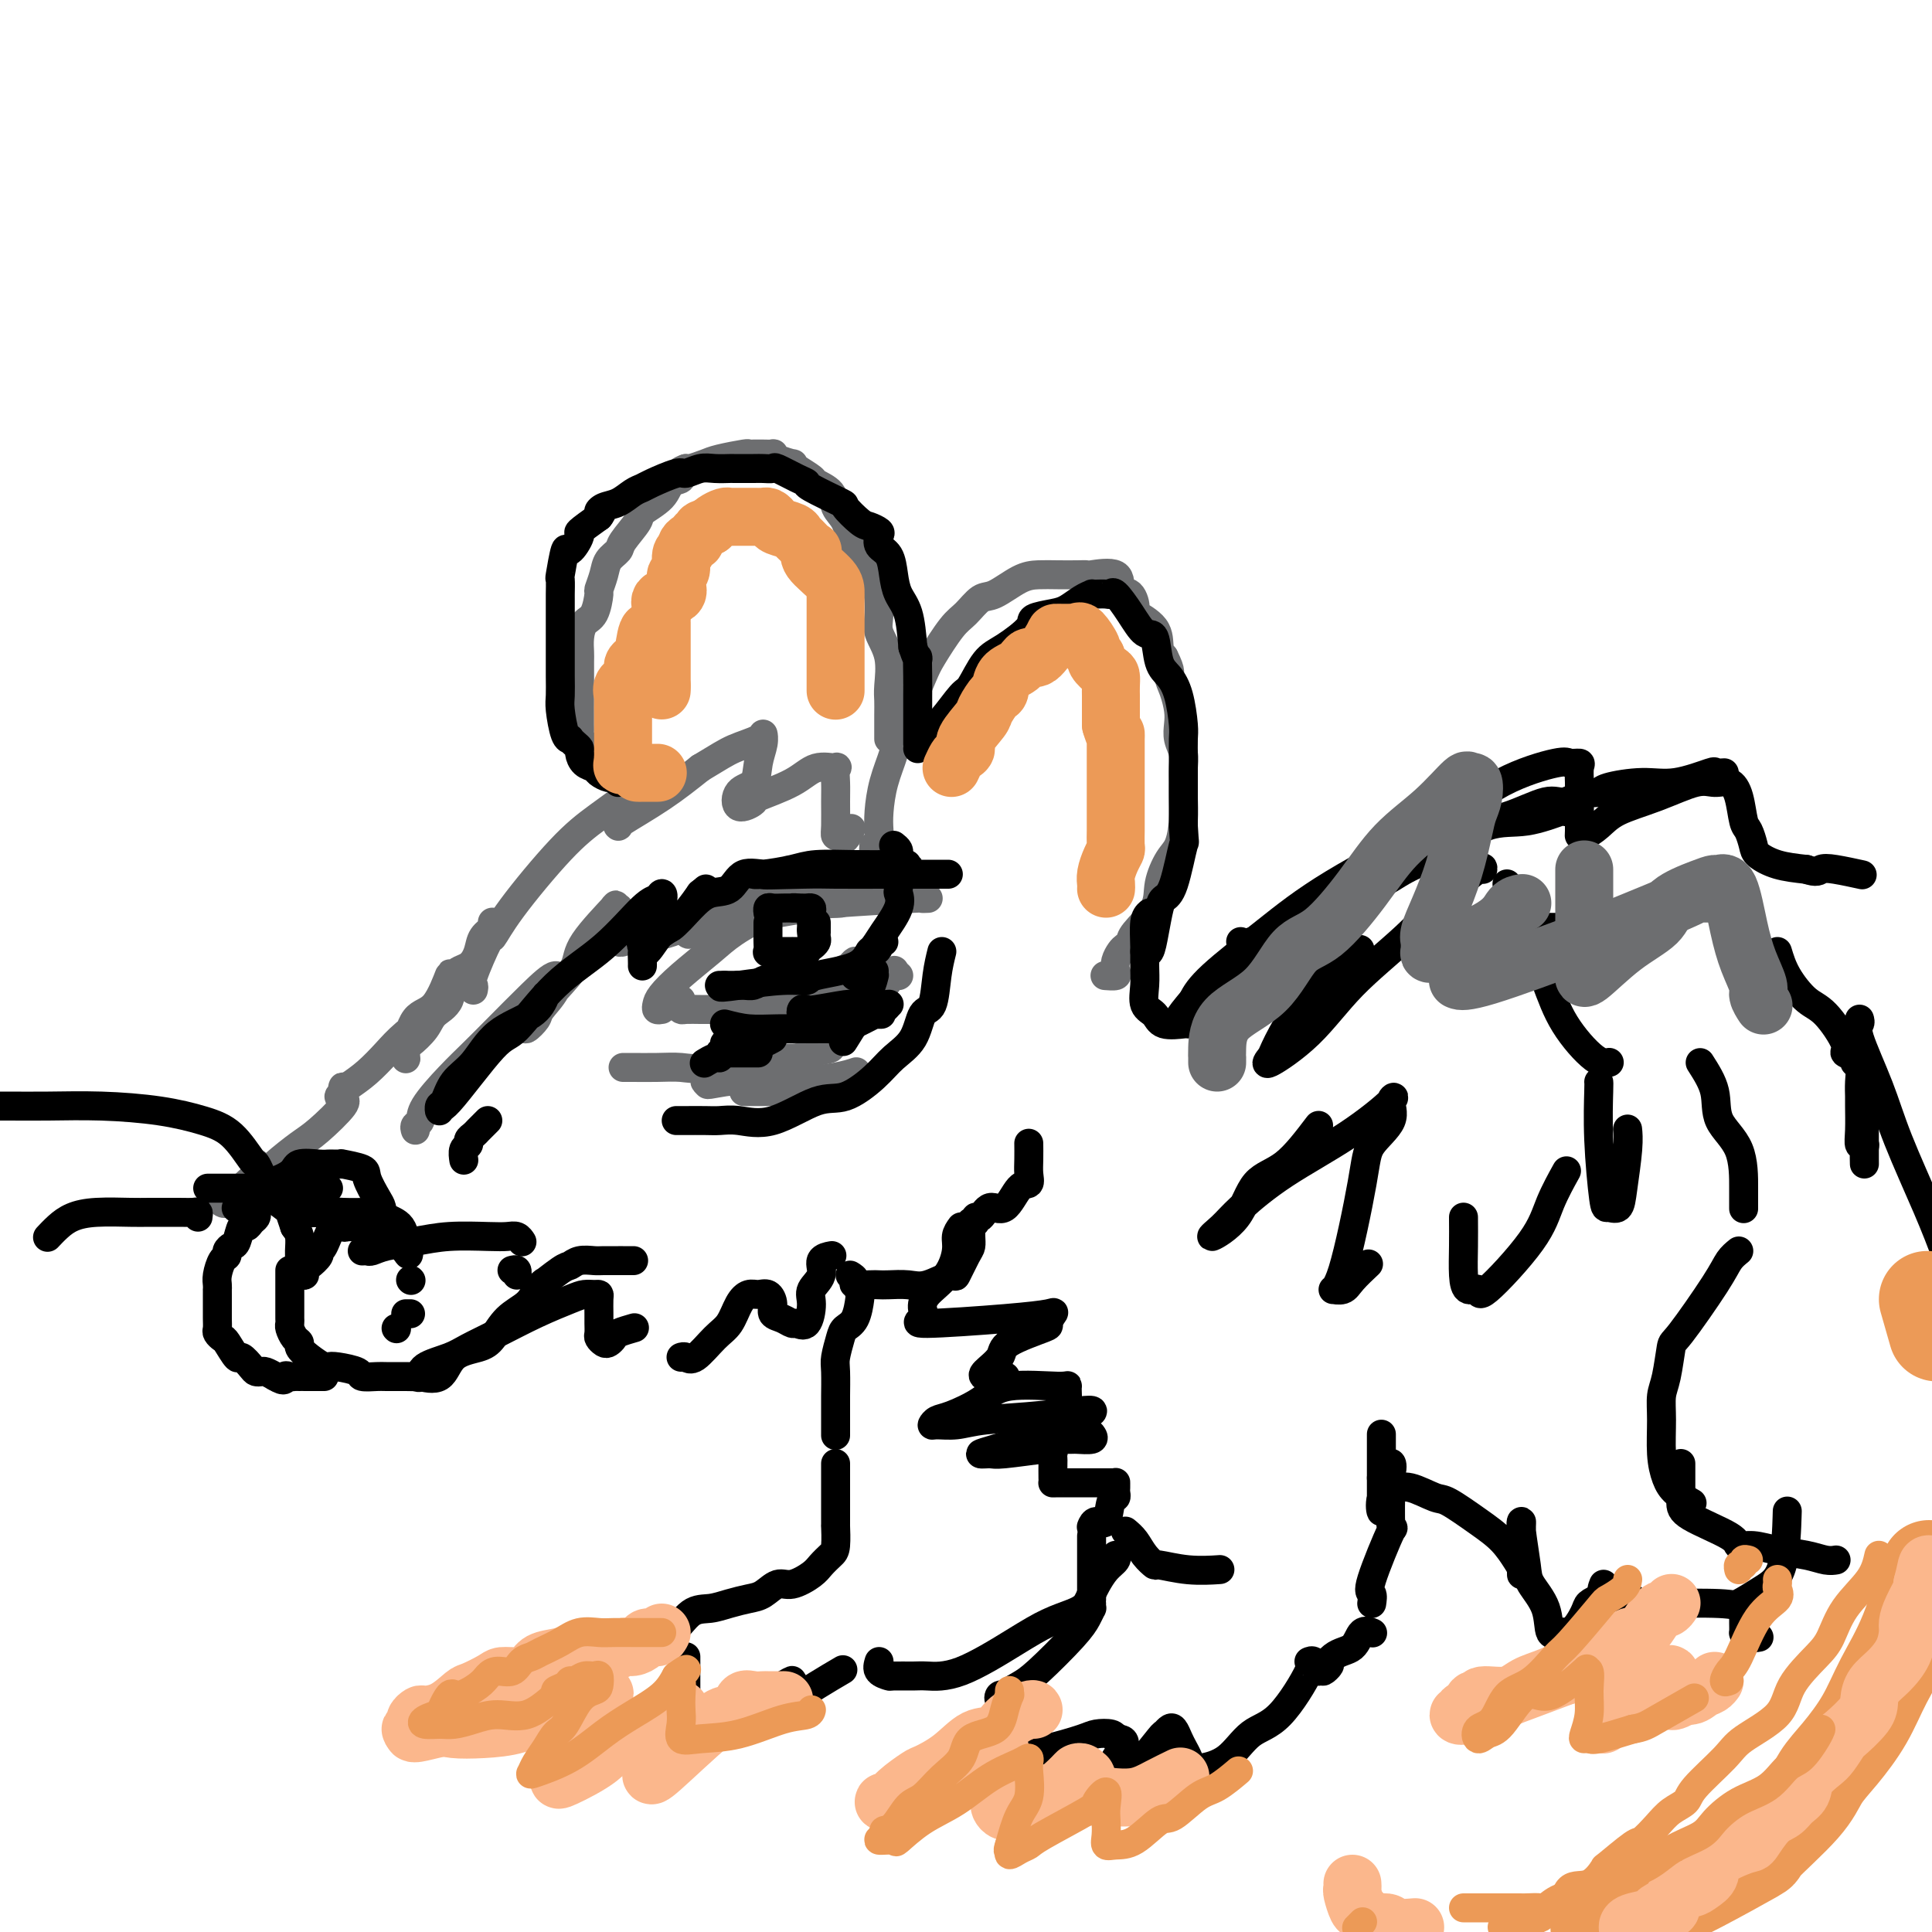 <svg viewBox='0 0 400 400' version='1.1' xmlns='http://www.w3.org/2000/svg' xmlns:xlink='http://www.w3.org/1999/xlink'><g fill='none' stroke='rgb(109,110,112)' stroke-width='6' stroke-linecap='round' stroke-linejoin='round'><path d='M98,205c0.087,-0.407 0.173,-0.815 0,-1c-0.173,-0.185 -0.607,-0.148 0,-2c0.607,-1.852 2.255,-5.592 3,-7c0.745,-1.408 0.587,-0.484 1,-1c0.413,-0.516 1.397,-2.473 4,-6c2.603,-3.527 6.827,-8.626 10,-12c3.173,-3.374 5.297,-5.024 8,-7c2.703,-1.976 5.985,-4.278 8,-6c2.015,-1.722 2.763,-2.865 3,-3c0.237,-0.135 -0.038,0.737 0,1c0.038,0.263 0.388,-0.083 0,1c-0.388,1.083 -1.515,3.597 -3,5c-1.485,1.403 -3.329,1.697 -4,2c-0.671,0.303 -0.170,0.617 0,1c0.170,0.383 0.010,0.835 0,1c-0.010,0.165 0.131,0.044 0,0c-0.131,-0.044 -0.535,-0.012 1,-1c1.535,-0.988 5.010,-2.997 8,-5c2.990,-2.003 5.495,-4.002 8,-6'/><path d='M145,159c3.927,-2.353 5.245,-3.236 7,-4c1.755,-0.764 3.947,-1.410 5,-2c1.053,-0.590 0.965,-1.124 1,-1c0.035,0.124 0.192,0.907 0,2c-0.192,1.093 -0.733,2.496 -1,4c-0.267,1.504 -0.260,3.109 -1,4c-0.740,0.891 -2.229,1.068 -3,2c-0.771,0.932 -0.826,2.620 0,3c0.826,0.380 2.534,-0.549 3,-1c0.466,-0.451 -0.310,-0.424 1,-1c1.310,-0.576 4.705,-1.753 7,-3c2.295,-1.247 3.491,-2.562 5,-3c1.509,-0.438 3.333,0.001 4,0c0.667,-0.001 0.178,-0.441 0,0c-0.178,0.441 -0.045,1.765 0,3c0.045,1.235 0.002,2.383 0,4c-0.002,1.617 0.038,3.705 0,5c-0.038,1.295 -0.154,1.799 0,2c0.154,0.201 0.577,0.101 1,0'/><path d='M174,173c0.600,1.956 1.600,-0.156 2,-1c0.400,-0.844 0.200,-0.422 0,0'/><path d='M181,177c-0.112,-0.914 -0.224,-1.828 0,-2c0.224,-0.172 0.785,0.397 1,0c0.215,-0.397 0.085,-1.761 0,-3c-0.085,-1.239 -0.123,-2.355 0,-4c0.123,-1.645 0.407,-3.820 1,-6c0.593,-2.180 1.494,-4.366 2,-6c0.506,-1.634 0.618,-2.717 1,-4c0.382,-1.283 1.036,-2.765 2,-5c0.964,-2.235 2.240,-5.223 3,-7c0.760,-1.777 1.006,-2.344 2,-4c0.994,-1.656 2.737,-4.401 4,-6c1.263,-1.599 2.045,-2.050 3,-3c0.955,-0.950 2.082,-2.398 3,-3c0.918,-0.602 1.628,-0.357 3,-1c1.372,-0.643 3.405,-2.172 5,-3c1.595,-0.828 2.752,-0.953 4,-1c1.248,-0.047 2.587,-0.016 4,0c1.413,0.016 2.899,0.015 4,0c1.101,-0.015 1.818,-0.045 2,0c0.182,0.045 -0.171,0.167 1,0c1.171,-0.167 3.865,-0.621 5,0c1.135,0.621 0.711,2.318 1,3c0.289,0.682 1.292,0.350 2,1c0.708,0.650 1.121,2.282 1,3c-0.121,0.718 -0.775,0.522 0,1c0.775,0.478 2.978,1.629 4,3c1.022,1.371 0.863,2.963 1,4c0.137,1.037 0.568,1.518 1,2'/><path d='M241,136c1.729,3.409 1.051,3.430 1,4c-0.051,0.570 0.526,1.689 1,3c0.474,1.311 0.845,2.815 1,4c0.155,1.185 0.094,2.050 0,3c-0.094,0.950 -0.222,1.985 0,3c0.222,1.015 0.792,2.009 1,3c0.208,0.991 0.053,1.977 0,3c-0.053,1.023 -0.006,2.081 0,3c0.006,0.919 -0.030,1.697 0,3c0.030,1.303 0.127,3.130 0,5c-0.127,1.870 -0.479,3.782 -1,5c-0.521,1.218 -1.211,1.741 -2,3c-0.789,1.259 -1.679,3.255 -2,5c-0.321,1.745 -0.075,3.240 -1,5c-0.925,1.760 -3.022,3.784 -4,5c-0.978,1.216 -0.837,1.625 -1,2c-0.163,0.375 -0.630,0.717 -1,1c-0.370,0.283 -0.642,0.507 -1,1c-0.358,0.493 -0.800,1.257 -1,2c-0.200,0.743 -0.157,1.467 0,2c0.157,0.533 0.427,0.874 0,1c-0.427,0.126 -1.551,0.036 -2,0c-0.449,-0.036 -0.225,-0.018 0,0'/><path d='M184,153c-0.000,-0.380 -0.001,-0.760 0,-1c0.001,-0.240 0.002,-0.342 0,-1c-0.002,-0.658 -0.008,-1.874 0,-3c0.008,-1.126 0.030,-2.164 0,-3c-0.030,-0.836 -0.113,-1.470 0,-3c0.113,-1.530 0.423,-3.955 0,-6c-0.423,-2.045 -1.579,-3.709 -2,-5c-0.421,-1.291 -0.106,-2.207 0,-4c0.106,-1.793 0.003,-4.462 -1,-7c-1.003,-2.538 -2.907,-4.946 -4,-7c-1.093,-2.054 -1.376,-3.754 -2,-5c-0.624,-1.246 -1.589,-2.039 -2,-3c-0.411,-0.961 -0.269,-2.090 -1,-3c-0.731,-0.910 -2.337,-1.602 -3,-2c-0.663,-0.398 -0.384,-0.502 -1,-1c-0.616,-0.498 -2.127,-1.391 -3,-2c-0.873,-0.609 -1.108,-0.934 -1,-1c0.108,-0.066 0.558,0.126 0,0c-0.558,-0.126 -2.124,-0.570 -3,-1c-0.876,-0.430 -1.060,-0.847 -1,-1c0.060,-0.153 0.366,-0.041 0,0c-0.366,0.041 -1.404,0.010 -2,0c-0.596,-0.010 -0.751,0.000 -1,0c-0.249,-0.000 -0.593,-0.011 -1,0c-0.407,0.011 -0.876,0.045 -1,0c-0.124,-0.045 0.097,-0.170 -1,0c-1.097,0.170 -3.510,0.633 -5,1c-1.490,0.367 -2.055,0.637 -3,1c-0.945,0.363 -2.270,0.818 -3,1c-0.730,0.182 -0.865,0.091 -1,0'/><path d='M142,97c-2.596,0.893 -1.085,1.627 -1,2c0.085,0.373 -1.256,0.387 -2,1c-0.744,0.613 -0.891,1.827 -2,3c-1.109,1.173 -3.180,2.306 -4,3c-0.820,0.694 -0.391,0.951 -1,2c-0.609,1.049 -2.258,2.891 -3,4c-0.742,1.109 -0.576,1.484 -1,2c-0.424,0.516 -1.436,1.171 -2,2c-0.564,0.829 -0.679,1.831 -1,3c-0.321,1.169 -0.846,2.504 -1,3c-0.154,0.496 0.064,0.153 0,1c-0.064,0.847 -0.409,2.882 -1,4c-0.591,1.118 -1.426,1.317 -2,2c-0.574,0.683 -0.886,1.851 -1,3c-0.114,1.149 -0.031,2.280 0,3c0.031,0.720 0.008,1.030 0,2c-0.008,0.970 -0.002,2.601 0,3c0.002,0.399 0.001,-0.433 0,0c-0.001,0.433 -0.000,2.132 0,3c0.000,0.868 0.000,0.905 0,1c-0.000,0.095 -0.001,0.249 0,1c0.001,0.751 0.002,2.099 0,3c-0.002,0.901 -0.008,1.355 0,2c0.008,0.645 0.030,1.482 0,2c-0.030,0.518 -0.113,0.716 0,1c0.113,0.284 0.423,0.653 1,1c0.577,0.347 1.423,0.670 2,1c0.577,0.330 0.886,0.666 1,1c0.114,0.334 0.033,0.667 0,1c-0.033,0.333 -0.016,0.667 0,1'/><path d='M124,158c0.622,1.156 0.178,1.044 0,1c-0.178,-0.044 -0.089,-0.022 0,0'/><path d='M102,191c-0.055,-0.071 -0.110,-0.142 0,0c0.110,0.142 0.386,0.496 0,1c-0.386,0.504 -1.435,1.157 -2,2c-0.565,0.843 -0.645,1.877 -1,3c-0.355,1.123 -0.986,2.334 -2,3c-1.014,0.666 -2.412,0.788 -3,2c-0.588,1.212 -0.368,3.514 -1,5c-0.632,1.486 -2.117,2.157 -3,3c-0.883,0.843 -1.165,1.858 -2,3c-0.835,1.142 -2.225,2.409 -3,3c-0.775,0.591 -0.935,0.505 -1,1c-0.065,0.495 -0.033,1.571 0,2c0.033,0.429 0.069,0.211 0,0c-0.069,-0.211 -0.243,-0.414 0,-2c0.243,-1.586 0.904,-4.554 2,-6c1.096,-1.446 2.627,-1.372 4,-3c1.373,-1.628 2.587,-4.960 3,-6c0.413,-1.040 0.026,0.213 0,1c-0.026,0.787 0.311,1.110 0,2c-0.311,0.890 -1.268,2.349 -3,4c-1.732,1.651 -4.237,3.494 -6,5c-1.763,1.506 -2.782,2.675 -4,4c-1.218,1.325 -2.634,2.807 -4,4c-1.366,1.193 -2.683,2.096 -4,3'/><path d='M72,225c-3.011,2.862 -1.540,2.017 -1,2c0.540,-0.017 0.149,0.793 0,1c-0.149,0.207 -0.056,-0.191 0,-1c0.056,-0.809 0.075,-2.031 0,-2c-0.075,0.031 -0.243,1.313 0,2c0.243,0.687 0.896,0.779 0,2c-0.896,1.221 -3.340,3.571 -5,5c-1.660,1.429 -2.536,1.936 -4,3c-1.464,1.064 -3.517,2.685 -5,4c-1.483,1.315 -2.398,2.324 -3,3c-0.602,0.676 -0.893,1.017 -1,1c-0.107,-0.017 -0.029,-0.394 0,-1c0.029,-0.606 0.010,-1.443 0,-2c-0.010,-0.557 -0.011,-0.834 0,-1c0.011,-0.166 0.034,-0.220 0,0c-0.034,0.220 -0.125,0.713 0,1c0.125,0.287 0.464,0.368 0,1c-0.464,0.632 -1.732,1.816 -3,3'/><path d='M50,246c-3.812,3.641 -2.341,2.244 -2,2c0.341,-0.244 -0.447,0.665 -1,1c-0.553,0.335 -0.872,0.096 -1,0c-0.128,-0.096 -0.064,-0.048 0,0'/><path d='M86,234c-0.115,-0.361 -0.229,-0.721 0,-1c0.229,-0.279 0.803,-0.476 1,-1c0.197,-0.524 0.018,-1.374 1,-3c0.982,-1.626 3.125,-4.029 5,-6c1.875,-1.971 3.482,-3.512 5,-5c1.518,-1.488 2.946,-2.925 5,-5c2.054,-2.075 4.734,-4.789 7,-7c2.266,-2.211 4.116,-3.919 5,-4c0.884,-0.081 0.801,1.464 0,3c-0.801,1.536 -2.319,3.062 -3,4c-0.681,0.938 -0.525,1.287 -1,2c-0.475,0.713 -1.580,1.791 -2,2c-0.420,0.209 -0.156,-0.450 1,-2c1.156,-1.550 3.205,-3.991 5,-6c1.795,-2.009 3.336,-3.586 4,-5c0.664,-1.414 0.451,-2.666 2,-5c1.549,-2.334 4.860,-5.750 6,-7c1.140,-1.250 0.109,-0.335 0,0c-0.109,0.335 0.703,0.090 1,0c0.297,-0.090 0.080,-0.024 0,1c-0.080,1.024 -0.023,3.007 0,4c0.023,0.993 0.011,0.997 0,1'/><path d='M128,194c0.124,1.137 -0.068,0.980 0,1c0.068,0.020 0.394,0.218 1,0c0.606,-0.218 1.491,-0.850 3,-1c1.509,-0.150 3.640,0.184 7,-1c3.360,-1.184 7.948,-3.887 10,-5c2.052,-1.113 1.569,-0.638 4,-1c2.431,-0.362 7.775,-1.561 11,-2c3.225,-0.439 4.330,-0.118 5,0c0.670,0.118 0.906,0.034 1,0c0.094,-0.034 0.047,-0.017 0,0'/><path d='M137,209c-0.414,0.076 -0.828,0.152 -1,0c-0.172,-0.152 -0.104,-0.532 0,-1c0.104,-0.468 0.242,-1.024 1,-2c0.758,-0.976 2.136,-2.370 4,-4c1.864,-1.630 4.214,-3.494 6,-5c1.786,-1.506 3.009,-2.652 5,-4c1.991,-1.348 4.750,-2.897 8,-4c3.250,-1.103 6.990,-1.760 9,-2c2.010,-0.240 2.290,-0.064 3,0c0.710,0.064 1.849,0.016 2,0c0.151,-0.016 -0.687,0.000 -2,0c-1.313,-0.000 -3.100,-0.017 -5,0c-1.900,0.017 -3.913,0.066 -6,0c-2.087,-0.066 -4.250,-0.249 -6,0c-1.750,0.249 -3.088,0.929 -4,1c-0.912,0.071 -1.399,-0.465 -2,0c-0.601,0.465 -1.316,1.933 -2,3c-0.684,1.067 -1.338,1.733 -2,2c-0.662,0.267 -1.331,0.133 -2,0'/><path d='M143,193c-1.527,0.908 0.654,0.178 2,0c1.346,-0.178 1.855,0.197 2,0c0.145,-0.197 -0.075,-0.967 4,-2c4.075,-1.033 12.444,-2.329 16,-3c3.556,-0.671 2.298,-0.716 6,-1c3.702,-0.284 12.363,-0.808 16,-1c3.637,-0.192 2.248,-0.052 2,0c-0.248,0.052 0.643,0.015 1,0c0.357,-0.015 0.178,-0.007 0,0'/><path d='M141,207c-0.395,-0.083 -0.789,-0.166 -1,0c-0.211,0.166 -0.238,0.580 0,1c0.238,0.420 0.740,0.845 1,1c0.260,0.155 0.278,0.041 1,0c0.722,-0.041 2.148,-0.010 3,0c0.852,0.010 1.132,-0.003 2,0c0.868,0.003 2.326,0.020 4,0c1.674,-0.020 3.566,-0.079 5,0c1.434,0.079 2.411,0.295 4,0c1.589,-0.295 3.788,-1.103 5,-2c1.212,-0.897 1.435,-1.885 3,-3c1.565,-1.115 4.473,-2.359 6,-3c1.527,-0.641 1.672,-0.680 2,-1c0.328,-0.320 0.837,-0.921 1,-1c0.163,-0.079 -0.021,0.365 0,1c0.021,0.635 0.247,1.463 -1,2c-1.247,0.537 -3.968,0.785 -6,1c-2.032,0.215 -3.376,0.397 -6,1c-2.624,0.603 -6.528,1.625 -9,2c-2.472,0.375 -3.512,0.101 -4,0c-0.488,-0.101 -0.425,-0.029 0,0c0.425,0.029 1.213,0.014 2,0'/><path d='M153,206c-3.353,0.619 -0.235,0.165 2,0c2.235,-0.165 3.588,-0.041 5,0c1.412,0.041 2.883,0.001 5,0c2.117,-0.001 4.881,0.038 7,0c2.119,-0.038 3.594,-0.154 5,0c1.406,0.154 2.745,0.578 4,0c1.255,-0.578 2.428,-2.156 3,-3c0.572,-0.844 0.542,-0.952 1,-1c0.458,-0.048 1.403,-0.034 1,0c-0.403,0.034 -2.153,0.089 -3,0c-0.847,-0.089 -0.792,-0.321 -2,0c-1.208,0.321 -3.680,1.197 -6,2c-2.320,0.803 -4.488,1.535 -6,2c-1.512,0.465 -2.369,0.664 -3,1c-0.631,0.336 -1.038,0.810 -1,1c0.038,0.190 0.519,0.095 1,0'/><path d='M166,208c-1.584,0.491 3.457,-0.783 7,-2c3.543,-1.217 5.589,-2.378 7,-3c1.411,-0.622 2.188,-0.706 3,-1c0.812,-0.294 1.661,-0.798 2,-1c0.339,-0.202 0.170,-0.101 0,0'/><path d='M129,221c0.407,-0.005 0.814,-0.009 2,0c1.186,0.009 3.150,0.033 5,0c1.850,-0.033 3.585,-0.121 5,0c1.415,0.121 2.510,0.452 5,0c2.490,-0.452 6.376,-1.688 10,-2c3.624,-0.312 6.988,0.298 9,0c2.012,-0.298 2.673,-1.505 4,-2c1.327,-0.495 3.321,-0.279 3,0c-0.321,0.279 -2.958,0.620 -4,1c-1.042,0.380 -0.491,0.799 -2,1c-1.509,0.201 -5.078,0.184 -8,1c-2.922,0.816 -5.195,2.466 -7,3c-1.805,0.534 -3.140,-0.049 -4,0c-0.860,0.049 -1.246,0.728 -1,1c0.246,0.272 1.123,0.136 2,0'/><path d='M148,224c-3.452,1.086 -0.080,0.301 2,0c2.080,-0.301 2.870,-0.119 5,0c2.130,0.119 5.602,0.176 9,0c3.398,-0.176 6.723,-0.586 9,-1c2.277,-0.414 3.508,-0.833 4,-1c0.492,-0.167 0.246,-0.084 0,0'/><path d='M154,226c0.243,0.000 0.486,0.000 1,0c0.514,0.000 1.298,-0.000 2,0c0.702,0.000 1.322,0.000 3,0c1.678,0.000 4.413,0.000 7,0c2.587,0.000 5.025,0.000 6,0c0.975,0.000 0.488,0.000 0,0'/></g>
<g fill='none' stroke='rgb(0,0,0)' stroke-width='6' stroke-linecap='round' stroke-linejoin='round'><path d='M49,250c-0.098,0.108 -0.195,0.216 0,0c0.195,-0.216 0.683,-0.757 1,-1c0.317,-0.243 0.463,-0.188 1,-1c0.537,-0.812 1.464,-2.491 2,-3c0.536,-0.509 0.683,0.151 2,0c1.317,-0.151 3.806,-1.112 5,-2c1.194,-0.888 1.093,-1.702 2,-2c0.907,-0.298 2.822,-0.080 4,0c1.178,0.080 1.618,0.021 2,0c0.382,-0.021 0.705,-0.003 1,0c0.295,0.003 0.561,-0.009 1,0c0.439,0.009 1.053,0.040 1,0c-0.053,-0.040 -0.771,-0.152 0,0c0.771,0.152 3.031,0.569 4,1c0.969,0.431 0.648,0.876 1,2c0.352,1.124 1.376,2.928 2,4c0.624,1.072 0.847,1.412 1,2c0.153,0.588 0.237,1.426 1,2c0.763,0.574 2.204,0.886 3,2c0.796,1.114 0.945,3.031 1,4c0.055,0.969 0.015,0.992 0,1c-0.015,0.008 -0.004,0.002 0,0c0.004,-0.002 0.002,-0.001 0,0'/><path d='M84,259c1.351,2.205 0.230,-0.782 -1,-2c-1.230,-1.218 -2.567,-0.666 -3,-1c-0.433,-0.334 0.038,-1.554 0,-2c-0.038,-0.446 -0.585,-0.120 -1,0c-0.415,0.120 -0.696,0.032 -1,0c-0.304,-0.032 -0.630,-0.007 -1,0c-0.370,0.007 -0.785,-0.002 -1,0c-0.215,0.002 -0.232,0.015 -1,0c-0.768,-0.015 -2.287,-0.057 -3,0c-0.713,0.057 -0.620,0.213 -1,0c-0.380,-0.213 -1.233,-0.796 -2,0c-0.767,0.796 -1.449,2.972 -2,4c-0.551,1.028 -0.970,0.908 -1,1c-0.030,0.092 0.328,0.396 0,1c-0.328,0.604 -1.342,1.508 -2,2c-0.658,0.492 -0.961,0.572 -1,1c-0.039,0.428 0.186,1.205 0,1c-0.186,-0.205 -0.785,-1.392 -1,-2c-0.215,-0.608 -0.047,-0.637 0,-1c0.047,-0.363 -0.026,-1.059 0,-2c0.026,-0.941 0.150,-2.126 0,-3c-0.150,-0.874 -0.575,-1.437 -1,-2'/><path d='M61,254c-0.675,-1.891 -0.863,-2.619 -1,-3c-0.137,-0.381 -0.223,-0.414 -1,-1c-0.777,-0.586 -2.246,-1.726 -3,-2c-0.754,-0.274 -0.794,0.319 -1,0c-0.206,-0.319 -0.579,-1.550 -1,-2c-0.421,-0.450 -0.890,-0.121 -1,0c-0.110,0.121 0.139,0.032 0,0c-0.139,-0.032 -0.665,-0.009 -1,0c-0.335,0.009 -0.480,0.002 -1,0c-0.520,-0.002 -1.417,-0.001 -2,0c-0.583,0.001 -0.854,0.000 -1,0c-0.146,-0.000 -0.166,-0.000 -1,0c-0.834,0.000 -2.481,0.000 -3,0c-0.519,-0.000 0.088,-0.000 0,0c-0.088,0.000 -0.873,0.000 -1,0c-0.127,-0.000 0.403,-0.000 1,0c0.597,0.000 1.262,0.000 3,0c1.738,-0.000 4.549,-0.000 6,0c1.451,0.000 1.541,0.000 2,0c0.459,-0.000 1.288,-0.000 2,0c0.712,0.000 1.307,0.000 2,0c0.693,-0.000 1.484,-0.000 2,0c0.516,0.000 0.758,0.000 1,0'/><path d='M62,246c2.729,0.000 0.551,0.000 0,0c-0.551,-0.000 0.523,-0.000 1,0c0.477,0.000 0.356,0.001 1,0c0.644,-0.001 2.052,-0.002 3,0c0.948,0.002 1.435,0.007 1,0c-0.435,-0.007 -1.791,-0.027 -2,0c-0.209,0.027 0.728,0.102 0,0c-0.728,-0.102 -3.123,-0.382 -4,0c-0.877,0.382 -0.238,1.427 0,2c0.238,0.573 0.075,0.676 0,1c-0.075,0.324 -0.061,0.870 0,1c0.061,0.130 0.170,-0.157 0,0c-0.170,0.157 -0.620,0.759 0,1c0.620,0.241 2.310,0.120 4,0'/><path d='M66,251c0.968,0.774 1.387,0.208 2,0c0.613,-0.208 1.418,-0.060 3,0c1.582,0.060 3.940,0.030 5,0c1.060,-0.030 0.820,-0.060 1,0c0.180,0.060 0.779,0.208 1,0c0.221,-0.208 0.063,-0.774 0,-1c-0.063,-0.226 -0.032,-0.113 0,0'/><path d='M133,200c0.008,-0.164 0.017,-0.328 0,-1c-0.017,-0.672 -0.059,-1.852 0,-2c0.059,-0.148 0.220,0.738 1,0c0.780,-0.738 2.180,-3.098 3,-4c0.820,-0.902 1.060,-0.344 2,-1c0.940,-0.656 2.578,-2.525 4,-4c1.422,-1.475 2.627,-2.557 4,-3c1.373,-0.443 2.914,-0.248 4,-1c1.086,-0.752 1.716,-2.450 3,-3c1.284,-0.550 3.220,0.049 5,0c1.780,-0.049 3.402,-0.744 5,-1c1.598,-0.256 3.172,-0.072 5,0c1.828,0.072 3.911,0.033 6,0c2.089,-0.033 4.185,-0.062 6,0c1.815,0.062 3.349,0.213 4,0c0.651,-0.213 0.418,-0.789 1,-1c0.582,-0.211 1.979,-0.057 2,0c0.021,0.057 -1.335,0.018 -2,0c-0.665,-0.018 -0.639,-0.015 -2,0c-1.361,0.015 -4.108,0.043 -7,0c-2.892,-0.043 -5.930,-0.155 -8,0c-2.070,0.155 -3.173,0.578 -5,1c-1.827,0.422 -4.376,0.844 -6,1c-1.624,0.156 -2.321,0.044 -2,0c0.321,-0.044 1.661,-0.022 3,0'/><path d='M159,181c-3.194,0.309 3.323,0.083 7,0c3.677,-0.083 4.516,-0.022 7,0c2.484,0.022 6.614,0.006 11,0c4.386,-0.006 9.027,-0.002 11,0c1.973,0.002 1.278,0.000 1,0c-0.278,-0.000 -0.139,-0.000 0,0'/><path d='M159,191c-0.001,0.210 -0.002,0.420 0,1c0.002,0.580 0.005,1.528 0,2c-0.005,0.472 -0.020,0.466 0,1c0.020,0.534 0.073,1.607 0,2c-0.073,0.393 -0.274,0.105 0,0c0.274,-0.105 1.022,-0.028 1,0c-0.022,0.028 -0.815,0.007 0,0c0.815,-0.007 3.237,-0.000 4,0c0.763,0.000 -0.131,-0.006 0,0c0.131,0.006 1.289,0.023 2,0c0.711,-0.023 0.975,-0.086 1,0c0.025,0.086 -0.189,0.322 0,0c0.189,-0.322 0.783,-1.203 1,-2c0.217,-0.797 0.059,-1.510 0,-2c-0.059,-0.490 -0.019,-0.758 0,-1c0.019,-0.242 0.016,-0.457 0,-1c-0.016,-0.543 -0.046,-1.413 0,-2c0.046,-0.587 0.167,-0.889 0,-1c-0.167,-0.111 -0.622,-0.030 -1,0c-0.378,0.030 -0.679,0.009 -1,0c-0.321,-0.009 -0.660,-0.004 -1,0'/><path d='M165,188c-0.716,-0.155 -1.005,-0.043 -1,0c0.005,0.043 0.302,0.015 0,0c-0.302,-0.015 -1.205,-0.018 -2,0c-0.795,0.018 -1.481,0.056 -2,0c-0.519,-0.056 -0.870,-0.207 -1,0c-0.130,0.207 -0.037,0.774 0,1c0.037,0.226 0.019,0.113 0,0'/><path d='M150,212c1.617,0.423 3.234,0.846 5,1c1.766,0.154 3.682,0.039 6,0c2.318,-0.039 5.037,-0.003 7,0c1.963,0.003 3.170,-0.026 4,0c0.830,0.026 1.284,0.108 2,0c0.716,-0.108 1.695,-0.407 3,-1c1.305,-0.593 2.935,-1.479 4,-2c1.065,-0.521 1.566,-0.676 2,-1c0.434,-0.324 0.803,-0.815 1,-1c0.197,-0.185 0.222,-0.063 -1,0c-1.222,0.063 -3.690,0.069 -5,0c-1.310,-0.069 -1.462,-0.211 -3,0c-1.538,0.211 -4.461,0.774 -6,1c-1.539,0.226 -1.692,0.113 -2,0c-0.308,-0.113 -0.770,-0.226 -1,0c-0.230,0.226 -0.229,0.793 0,1c0.229,0.207 0.685,0.056 2,0c1.315,-0.056 3.491,-0.015 5,0c1.509,0.015 2.353,0.004 4,0c1.647,-0.004 4.097,-0.001 5,0c0.903,0.001 0.258,0.000 0,0c-0.258,-0.000 -0.129,-0.000 0,0'/><path d='M160,215c-0.608,0.340 -1.216,0.679 -2,1c-0.784,0.321 -1.745,0.622 -3,1c-1.255,0.378 -2.803,0.833 -4,1c-1.197,0.167 -2.044,0.045 -2,0c0.044,-0.045 0.979,-0.012 2,0c1.021,0.012 2.129,0.003 3,0c0.871,-0.003 1.504,-0.001 2,0c0.496,0.001 0.856,0.000 1,0c0.144,-0.000 0.072,-0.000 0,0'/><path d='M128,162c-0.366,-0.446 -0.731,-0.892 -1,-1c-0.269,-0.108 -0.440,0.122 -1,0c-0.560,-0.122 -1.508,-0.596 -2,-1c-0.492,-0.404 -0.527,-0.738 -1,-1c-0.473,-0.262 -1.385,-0.452 -2,-1c-0.615,-0.548 -0.935,-1.453 -1,-2c-0.065,-0.547 0.123,-0.734 0,-1c-0.123,-0.266 -0.559,-0.610 -1,-1c-0.441,-0.390 -0.889,-0.827 -1,-1c-0.111,-0.173 0.114,-0.082 0,0c-0.114,0.082 -0.566,0.156 -1,-1c-0.434,-1.156 -0.848,-3.540 -1,-5c-0.152,-1.460 -0.041,-1.994 0,-3c0.041,-1.006 0.011,-2.482 0,-4c-0.011,-1.518 -0.003,-3.077 0,-4c0.003,-0.923 0.001,-1.211 0,-2c-0.001,-0.789 -0.000,-2.079 0,-3c0.000,-0.921 0.000,-1.474 0,-2c-0.000,-0.526 -0.001,-1.025 0,-2c0.001,-0.975 0.004,-2.424 0,-3c-0.004,-0.576 -0.014,-0.277 0,-1c0.014,-0.723 0.050,-2.467 0,-3c-0.050,-0.533 -0.188,0.147 0,-1c0.188,-1.147 0.702,-4.119 1,-5c0.298,-0.881 0.379,0.331 1,0c0.621,-0.331 1.783,-2.204 2,-3c0.217,-0.796 -0.509,-0.513 0,-1c0.509,-0.487 2.255,-1.743 4,-3'/><path d='M124,107c1.060,-1.257 0.210,-0.901 0,-1c-0.210,-0.099 0.220,-0.655 1,-1c0.780,-0.345 1.911,-0.478 3,-1c1.089,-0.522 2.135,-1.431 3,-2c0.865,-0.569 1.547,-0.797 2,-1c0.453,-0.203 0.676,-0.380 2,-1c1.324,-0.620 3.749,-1.683 5,-2c1.251,-0.317 1.326,0.111 2,0c0.674,-0.111 1.945,-0.762 3,-1c1.055,-0.238 1.892,-0.064 3,0c1.108,0.064 2.486,0.018 3,0c0.514,-0.018 0.162,-0.006 1,0c0.838,0.006 2.864,0.008 4,0c1.136,-0.008 1.380,-0.027 2,0c0.620,0.027 1.614,0.099 2,0c0.386,-0.099 0.164,-0.369 1,0c0.836,0.369 2.729,1.378 4,2c1.271,0.622 1.920,0.857 2,1c0.080,0.143 -0.407,0.195 1,1c1.407,0.805 4.710,2.362 6,3c1.290,0.638 0.567,0.355 1,1c0.433,0.645 2.023,2.218 3,3c0.977,0.782 1.340,0.774 2,1c0.660,0.226 1.616,0.685 2,1c0.384,0.315 0.196,0.485 0,1c-0.196,0.515 -0.400,1.373 0,2c0.400,0.627 1.403,1.022 2,2c0.597,0.978 0.789,2.541 1,4c0.211,1.459 0.441,2.816 1,4c0.559,1.184 1.445,2.195 2,4c0.555,1.805 0.777,4.402 1,7'/><path d='M189,134c1.309,3.986 1.083,1.952 1,2c-0.083,0.048 -0.022,2.177 0,4c0.022,1.823 0.006,3.339 0,4c-0.006,0.661 -0.002,0.467 0,1c0.002,0.533 0.000,1.793 0,3c-0.000,1.207 -0.000,2.362 0,3c0.000,0.638 0.000,0.759 0,1c-0.000,0.241 -0.000,0.603 0,1c0.000,0.397 0.000,0.828 0,1c-0.000,0.172 -0.000,0.086 0,0'/><path d='M190,155c0.371,-0.248 0.742,-0.497 1,-1c0.258,-0.503 0.403,-1.262 1,-2c0.597,-0.738 1.644,-1.456 3,-3c1.356,-1.544 3.019,-3.916 4,-5c0.981,-1.084 1.279,-0.882 2,-2c0.721,-1.118 1.866,-3.557 3,-5c1.134,-1.443 2.256,-1.891 4,-3c1.744,-1.109 4.109,-2.878 5,-4c0.891,-1.122 0.309,-1.597 1,-2c0.691,-0.403 2.654,-0.735 4,-1c1.346,-0.265 2.076,-0.463 3,-1c0.924,-0.537 2.044,-1.412 3,-2c0.956,-0.588 1.748,-0.889 2,-1c0.252,-0.111 -0.036,-0.033 0,0c0.036,0.033 0.397,0.020 1,0c0.603,-0.020 1.449,-0.046 2,0c0.551,0.046 0.806,0.166 1,0c0.194,-0.166 0.327,-0.616 1,0c0.673,0.616 1.885,2.300 3,4c1.115,1.700 2.134,3.418 3,4c0.866,0.582 1.581,0.029 2,1c0.419,0.971 0.543,3.466 1,5c0.457,1.534 1.247,2.107 2,3c0.753,0.893 1.470,2.105 2,4c0.530,1.895 0.874,4.474 1,6c0.126,1.526 0.034,2.001 0,3c-0.034,0.999 -0.009,2.522 0,4c0.009,1.478 0.002,2.912 0,4c-0.002,1.088 -0.001,1.831 0,3c0.001,1.169 0.000,2.762 0,4c-0.000,1.238 -0.000,2.119 0,3'/><path d='M245,171c0.247,4.642 0.364,2.747 0,4c-0.364,1.253 -1.211,5.653 -2,8c-0.789,2.347 -1.522,2.639 -2,3c-0.478,0.361 -0.703,0.790 -1,2c-0.297,1.210 -0.667,3.201 -1,5c-0.333,1.799 -0.628,3.408 -1,4c-0.372,0.592 -0.821,0.169 -1,0c-0.179,-0.169 -0.090,-0.085 0,0'/><path d='M60,263c0.000,0.374 0.000,0.748 0,1c-0.000,0.252 -0.000,0.381 0,1c0.000,0.619 0.000,1.728 0,2c-0.000,0.272 -0.000,-0.292 0,0c0.000,0.292 0.000,1.440 0,2c-0.000,0.560 -0.001,0.530 0,1c0.001,0.470 0.003,1.439 0,2c-0.003,0.561 -0.011,0.714 0,1c0.011,0.286 0.040,0.706 0,1c-0.040,0.294 -0.150,0.463 0,1c0.150,0.537 0.558,1.444 1,2c0.442,0.556 0.916,0.762 1,1c0.084,0.238 -0.223,0.508 0,1c0.223,0.492 0.975,1.206 2,2c1.025,0.794 2.325,1.666 3,2c0.675,0.334 0.727,0.128 1,0c0.273,-0.128 0.767,-0.178 2,0c1.233,0.178 3.205,0.583 4,1c0.795,0.417 0.413,0.844 1,1c0.587,0.156 2.143,0.041 3,0c0.857,-0.041 1.013,-0.007 2,0c0.987,0.007 2.803,-0.011 4,0c1.197,0.011 1.773,0.053 2,0c0.227,-0.053 0.105,-0.200 1,0c0.895,0.200 2.808,0.749 4,0c1.192,-0.749 1.664,-2.794 3,-4c1.336,-1.206 3.538,-1.572 5,-2c1.462,-0.428 2.186,-0.919 3,-2c0.814,-1.081 1.719,-2.753 3,-4c1.281,-1.247 2.937,-2.071 4,-3c1.063,-0.929 1.531,-1.965 2,-3'/><path d='M111,267c3.105,-2.841 0.866,-0.943 1,-1c0.134,-0.057 2.639,-2.068 4,-3c1.361,-0.932 1.577,-0.786 2,-1c0.423,-0.214 1.051,-0.789 2,-1c0.949,-0.211 2.218,-0.056 3,0c0.782,0.056 1.079,0.015 2,0c0.921,-0.015 2.468,-0.004 3,0c0.532,0.004 0.050,0.001 0,0c-0.050,-0.001 0.333,-0.000 1,0c0.667,0.000 1.619,0.000 2,0c0.381,-0.000 0.190,-0.000 0,0'/><path d='M53,251c0.089,0.346 0.179,0.692 0,1c-0.179,0.308 -0.625,0.579 -1,1c-0.375,0.421 -0.679,0.991 -1,1c-0.321,0.009 -0.660,-0.544 -1,0c-0.340,0.544 -0.682,2.185 -1,3c-0.318,0.815 -0.611,0.802 -1,1c-0.389,0.198 -0.875,0.606 -1,1c-0.125,0.394 0.110,0.775 0,1c-0.110,0.225 -0.565,0.294 -1,1c-0.435,0.706 -0.849,2.047 -1,3c-0.151,0.953 -0.041,1.516 0,2c0.041,0.484 0.011,0.888 0,1c-0.011,0.112 -0.003,-0.069 0,0c0.003,0.069 0.001,0.390 0,1c-0.001,0.610 -0.001,1.511 0,2c0.001,0.489 0.004,0.565 0,1c-0.004,0.435 -0.013,1.227 0,2c0.013,0.773 0.049,1.525 0,2c-0.049,0.475 -0.183,0.672 0,1c0.183,0.328 0.683,0.788 1,1c0.317,0.212 0.452,0.176 1,1c0.548,0.824 1.509,2.508 2,3c0.491,0.492 0.512,-0.209 1,0c0.488,0.209 1.443,1.327 2,2c0.557,0.673 0.716,0.902 1,1c0.284,0.098 0.692,0.065 1,0c0.308,-0.065 0.517,-0.161 1,0c0.483,0.161 1.242,0.581 2,1'/><path d='M57,285c2.261,1.392 1.912,0.373 2,0c0.088,-0.373 0.611,-0.100 1,0c0.389,0.100 0.643,0.027 1,0c0.357,-0.027 0.816,-0.008 1,0c0.184,0.008 0.092,0.004 0,0'/><path d='M63,285c0.188,0.000 0.376,0.000 1,0c0.624,0.000 1.683,0.000 2,0c0.317,0.000 -0.107,0.000 0,0c0.107,0.000 0.745,0.000 1,0c0.255,0.000 0.128,0.000 0,0'/><path d='M86,285c0.438,0.177 0.876,0.355 1,0c0.124,-0.355 -0.066,-1.242 1,-2c1.066,-0.758 3.388,-1.387 5,-2c1.612,-0.613 2.515,-1.212 4,-2c1.485,-0.788 3.553,-1.766 6,-3c2.447,-1.234 5.272,-2.723 8,-4c2.728,-1.277 5.358,-2.341 7,-3c1.642,-0.659 2.296,-0.913 3,-1c0.704,-0.087 1.456,-0.007 2,0c0.544,0.007 0.878,-0.058 1,0c0.122,0.058 0.032,0.239 0,1c-0.032,0.761 -0.006,2.102 0,3c0.006,0.898 -0.010,1.352 0,2c0.010,0.648 0.045,1.491 0,2c-0.045,0.509 -0.169,0.684 0,1c0.169,0.316 0.631,0.775 1,1c0.369,0.225 0.646,0.218 1,0c0.354,-0.218 0.786,-0.646 1,-1c0.214,-0.354 0.212,-0.634 1,-1c0.788,-0.366 2.368,-0.819 3,-1c0.632,-0.181 0.316,-0.091 0,0'/><path d='M141,281c0.297,-0.105 0.593,-0.209 1,0c0.407,0.209 0.924,0.732 2,0c1.076,-0.732 2.711,-2.717 4,-4c1.289,-1.283 2.233,-1.862 3,-3c0.767,-1.138 1.359,-2.835 2,-4c0.641,-1.165 1.333,-1.798 2,-2c0.667,-0.202 1.309,0.025 2,0c0.691,-0.025 1.432,-0.304 2,0c0.568,0.304 0.963,1.191 1,2c0.037,0.809 -0.285,1.541 0,2c0.285,0.459 1.177,0.646 2,1c0.823,0.354 1.577,0.874 2,1c0.423,0.126 0.514,-0.143 1,0c0.486,0.143 1.368,0.697 2,0c0.632,-0.697 1.014,-2.646 1,-4c-0.014,-1.354 -0.424,-2.114 0,-3c0.424,-0.886 1.681,-1.897 2,-3c0.319,-1.103 -0.299,-2.297 0,-3c0.299,-0.703 1.514,-0.915 2,-1c0.486,-0.085 0.243,-0.042 0,0'/><path d='M176,264c0.500,0.309 1.000,0.619 1,1c0.000,0.381 -0.499,0.834 0,1c0.499,0.166 1.997,0.047 3,0c1.003,-0.047 1.513,-0.021 2,0c0.487,0.021 0.952,0.037 2,0c1.048,-0.037 2.680,-0.129 4,0c1.320,0.129 2.329,0.477 4,0c1.671,-0.477 4.003,-1.780 5,-2c0.997,-0.220 0.660,0.641 1,0c0.340,-0.641 1.359,-2.785 2,-4c0.641,-1.215 0.904,-1.501 1,-2c0.096,-0.499 0.026,-1.211 0,-2c-0.026,-0.789 -0.007,-1.654 0,-2c0.007,-0.346 0.004,-0.173 0,0'/><path d='M201,253c0.442,0.132 0.884,0.263 1,0c0.116,-0.263 -0.093,-0.922 0,-1c0.093,-0.078 0.488,0.425 1,0c0.512,-0.425 1.142,-1.780 2,-2c0.858,-0.220 1.943,0.693 3,0c1.057,-0.693 2.087,-2.992 3,-4c0.913,-1.008 1.709,-0.726 2,-1c0.291,-0.274 0.078,-1.104 0,-2c-0.078,-0.896 -0.021,-1.857 0,-3c0.021,-1.143 0.006,-2.470 0,-3c-0.006,-0.530 -0.003,-0.265 0,0'/><path d='M195,197c-0.361,1.461 -0.722,2.922 -1,5c-0.278,2.078 -0.473,4.774 -1,6c-0.527,1.226 -1.385,0.981 -2,2c-0.615,1.019 -0.985,3.302 -2,5c-1.015,1.698 -2.674,2.810 -4,4c-1.326,1.190 -2.318,2.459 -4,4c-1.682,1.541 -4.054,3.355 -6,4c-1.946,0.645 -3.468,0.120 -6,1c-2.532,0.880 -6.075,3.164 -9,4c-2.925,0.836 -5.232,0.224 -7,0c-1.768,-0.224 -2.996,-0.060 -4,0c-1.004,0.060 -1.785,0.016 -3,0c-1.215,-0.016 -2.866,-0.004 -4,0c-1.134,0.004 -1.753,0.001 -2,0c-0.247,-0.001 -0.124,-0.001 0,0'/><path d='M113,206c-0.598,1.395 -1.196,2.791 -3,4c-1.804,1.209 -4.813,2.232 -7,4c-2.187,1.768 -3.553,4.283 -5,6c-1.447,1.717 -2.976,2.637 -4,4c-1.024,1.363 -1.543,3.171 -2,4c-0.457,0.829 -0.852,0.680 -1,1c-0.148,0.320 -0.048,1.109 0,1c0.048,-0.109 0.045,-1.115 0,-1c-0.045,0.115 -0.133,1.350 2,-1c2.133,-2.350 6.486,-8.287 9,-11c2.514,-2.713 3.188,-2.204 5,-4c1.812,-1.796 4.762,-5.897 8,-9c3.238,-3.103 6.765,-5.207 10,-8c3.235,-2.793 6.179,-6.275 8,-8c1.821,-1.725 2.518,-1.694 3,-2c0.482,-0.306 0.749,-0.951 1,-1c0.251,-0.049 0.487,0.497 0,2c-0.487,1.503 -1.695,3.961 -2,5c-0.305,1.039 0.294,0.657 0,1c-0.294,0.343 -1.481,1.412 -2,2c-0.519,0.588 -0.371,0.697 1,0c1.371,-0.697 3.963,-2.199 6,-4c2.037,-1.801 3.518,-3.900 5,-6'/><path d='M145,185c2.000,-1.667 1.000,-0.833 0,0'/><path d='M185,175c0.423,0.332 0.846,0.664 1,1c0.154,0.336 0.041,0.677 0,1c-0.041,0.323 -0.008,0.629 0,1c0.008,0.371 -0.008,0.806 0,2c0.008,1.194 0.040,3.147 0,4c-0.040,0.853 -0.150,0.606 0,1c0.150,0.394 0.562,1.430 0,3c-0.562,1.570 -2.098,3.675 -3,5c-0.902,1.325 -1.170,1.871 -2,3c-0.830,1.129 -2.224,2.843 -3,4c-0.776,1.157 -0.936,1.759 -1,2c-0.064,0.241 -0.032,0.120 0,0'/><path d='M238,189c-0.424,0.376 -0.847,0.752 -1,2c-0.153,1.248 -0.034,3.370 0,5c0.034,1.630 -0.015,2.770 0,4c0.015,1.230 0.096,2.550 0,4c-0.096,1.450 -0.367,3.030 0,4c0.367,0.970 1.374,1.331 2,2c0.626,0.669 0.871,1.644 2,2c1.129,0.356 3.141,0.091 4,0c0.859,-0.091 0.563,-0.007 1,0c0.437,0.007 1.606,-0.062 2,0c0.394,0.062 0.013,0.254 0,0c-0.013,-0.254 0.343,-0.953 1,-2c0.657,-1.047 1.616,-2.442 2,-3c0.384,-0.558 0.192,-0.279 0,0'/><path d='M257,195c-0.123,-0.046 -0.245,-0.093 0,0c0.245,0.093 0.858,0.325 2,0c1.142,-0.325 2.812,-1.206 5,-2c2.188,-0.794 4.892,-1.501 6,-2c1.108,-0.499 0.618,-0.789 3,-2c2.382,-1.211 7.635,-3.342 11,-5c3.365,-1.658 4.843,-2.844 7,-4c2.157,-1.156 4.994,-2.282 8,-4c3.006,-1.718 6.182,-4.030 9,-5c2.818,-0.970 5.277,-0.600 8,-1c2.723,-0.400 5.709,-1.571 7,-2c1.291,-0.429 0.886,-0.115 1,0c0.114,0.115 0.747,0.033 1,0c0.253,-0.033 0.127,-0.016 0,0'/><path d='M357,160c-0.902,0.062 -1.804,0.125 -2,0c-0.196,-0.125 0.314,-0.436 -1,0c-1.314,0.436 -4.450,1.620 -7,2c-2.550,0.380 -4.512,-0.044 -7,0c-2.488,0.044 -5.503,0.556 -7,1c-1.497,0.444 -1.478,0.820 -2,1c-0.522,0.180 -1.586,0.164 -2,0c-0.414,-0.164 -0.180,-0.474 -1,0c-0.820,0.474 -2.695,1.733 -4,2c-1.305,0.267 -2.040,-0.459 -4,0c-1.960,0.459 -5.146,2.102 -8,3c-2.854,0.898 -5.376,1.049 -8,2c-2.624,0.951 -5.351,2.700 -8,4c-2.649,1.300 -5.220,2.149 -8,3c-2.780,0.851 -5.769,1.703 -8,3c-2.231,1.297 -3.704,3.040 -6,5c-2.296,1.960 -5.415,4.139 -8,6c-2.585,1.861 -4.636,3.405 -7,5c-2.364,1.595 -5.042,3.239 -7,5c-1.958,1.761 -3.195,3.637 -4,5c-0.805,1.363 -1.178,2.213 -2,3c-0.822,0.787 -2.092,1.511 -2,1c0.092,-0.511 1.546,-2.255 3,-4'/><path d='M247,207c0.542,-1.170 1.398,-2.595 4,-5c2.602,-2.405 6.949,-5.790 11,-9c4.051,-3.210 7.805,-6.243 14,-10c6.195,-3.757 14.830,-8.236 21,-12c6.170,-3.764 9.874,-6.811 14,-9c4.126,-2.189 8.675,-3.520 11,-4c2.325,-0.480 2.427,-0.109 3,0c0.573,0.109 1.618,-0.044 2,0c0.382,0.044 0.102,0.284 0,1c-0.102,0.716 -0.026,1.906 0,3c0.026,1.094 0.002,2.092 0,4c-0.002,1.908 0.019,4.726 0,6c-0.019,1.274 -0.077,1.002 0,1c0.077,-0.002 0.289,0.265 1,0c0.711,-0.265 1.923,-1.062 3,-2c1.077,-0.938 2.021,-2.019 4,-3c1.979,-0.981 4.992,-1.864 8,-3c3.008,-1.136 6.010,-2.525 8,-3c1.990,-0.475 2.967,-0.035 4,0c1.033,0.035 2.123,-0.335 3,0c0.877,0.335 1.542,1.374 2,3c0.458,1.626 0.707,3.840 1,5c0.293,1.160 0.628,1.267 1,2c0.372,0.733 0.780,2.093 1,3c0.220,0.907 0.252,1.359 1,2c0.748,0.641 2.214,1.469 4,2c1.786,0.531 3.893,0.766 6,1'/><path d='M374,180c2.279,0.789 2.477,0.263 3,0c0.523,-0.263 1.372,-0.263 3,0c1.628,0.263 4.037,0.789 5,1c0.963,0.211 0.482,0.105 0,0'/><path d='M297,192c-0.089,-0.000 -0.179,-0.000 1,0c1.179,0.000 3.625,0.000 4,0c0.375,-0.000 -1.321,-0.001 2,0c3.321,0.001 11.658,0.004 18,0c6.342,-0.004 10.688,-0.015 13,0c2.312,0.015 2.589,0.056 3,0c0.411,-0.056 0.957,-0.207 -2,0c-2.957,0.207 -9.416,0.774 -12,1c-2.584,0.226 -1.292,0.113 0,0'/><path d='M199,254c-0.453,0.630 -0.907,1.261 -1,2c-0.093,0.739 0.174,1.588 0,3c-0.174,1.412 -0.789,3.388 -2,5c-1.211,1.612 -3.019,2.860 -4,4c-0.981,1.140 -1.135,2.173 -1,3c0.135,0.827 0.559,1.449 0,2c-0.559,0.551 -2.102,1.030 1,1c3.102,-0.030 10.848,-0.571 16,-1c5.152,-0.429 7.709,-0.747 9,-1c1.291,-0.253 1.316,-0.441 1,0c-0.316,0.441 -0.971,1.512 -1,2c-0.029,0.488 0.569,0.394 -1,1c-1.569,0.606 -5.305,1.914 -7,3c-1.695,1.086 -1.351,1.951 -2,3c-0.649,1.049 -2.293,2.281 -3,3c-0.707,0.719 -0.478,0.925 0,1c0.478,0.075 1.206,0.020 2,0c0.794,-0.020 1.656,-0.006 2,0c0.344,0.006 0.172,0.003 0,0'/><path d='M226,297c0.307,0.423 0.614,0.845 0,1c-0.614,0.155 -2.151,0.041 -3,0c-0.849,-0.041 -1.012,-0.010 -1,0c0.012,0.010 0.199,0.000 0,0c-0.199,-0.000 -0.785,0.008 -1,0c-0.215,-0.008 -0.058,-0.034 0,-1c0.058,-0.966 0.017,-2.871 0,-4c-0.017,-1.129 -0.009,-1.482 0,-2c0.009,-0.518 0.021,-1.202 0,-2c-0.021,-0.798 -0.074,-1.710 0,-2c0.074,-0.290 0.276,0.040 -2,0c-2.276,-0.040 -7.031,-0.452 -10,0c-2.969,0.452 -4.154,1.767 -6,3c-1.846,1.233 -4.354,2.384 -6,3c-1.646,0.616 -2.432,0.698 -3,1c-0.568,0.302 -0.920,0.825 -1,1c-0.080,0.175 0.113,0.003 1,0c0.887,-0.003 2.469,0.164 4,0c1.531,-0.164 3.010,-0.657 6,-1c2.990,-0.343 7.492,-0.535 12,-1c4.508,-0.465 9.021,-1.202 10,-1c0.979,0.202 -1.578,1.343 -4,2c-2.422,0.657 -4.711,0.828 -7,1'/><path d='M215,295c-2.361,1.039 -2.762,2.136 -4,3c-1.238,0.864 -3.311,1.496 -5,2c-1.689,0.504 -2.993,0.881 -3,1c-0.007,0.119 1.284,-0.022 2,0c0.716,0.022 0.857,0.205 3,0c2.143,-0.205 6.287,-0.797 8,-1c1.713,-0.203 0.995,-0.015 1,0c0.005,0.015 0.733,-0.143 1,0c0.267,0.143 0.072,0.588 0,1c-0.072,0.412 -0.020,0.790 0,1c0.020,0.210 0.009,0.252 0,1c-0.009,0.748 -0.017,2.200 0,3c0.017,0.800 0.057,0.947 0,1c-0.057,0.053 -0.211,0.014 1,0c1.211,-0.014 3.789,-0.001 6,0c2.211,0.001 4.056,-0.011 5,0c0.944,0.011 0.986,0.045 1,0c0.014,-0.045 0.001,-0.170 0,0c-0.001,0.170 0.012,0.635 0,1c-0.012,0.365 -0.048,0.629 0,1c0.048,0.371 0.181,0.849 0,1c-0.181,0.151 -0.676,-0.026 -1,1c-0.324,1.026 -0.479,3.254 -1,4c-0.521,0.746 -1.410,0.008 -2,0c-0.590,-0.008 -0.883,0.712 -1,1c-0.117,0.288 -0.059,0.144 0,0'/><path d='M226,318c0.000,0.304 0.000,0.609 0,1c0.000,0.391 -0.000,0.869 0,2c0.000,1.131 0.000,2.916 0,4c0.000,1.084 0.000,1.466 0,2c0.000,0.534 0.000,1.221 0,2c0.000,0.779 0.000,1.651 0,2c0.000,0.349 0.000,0.174 0,0'/><path d='M226,332c-0.019,0.465 -0.039,0.929 0,1c0.039,0.071 0.135,-0.252 0,0c-0.135,0.252 -0.503,1.079 -1,2c-0.497,0.921 -1.123,1.935 -3,4c-1.877,2.065 -5.004,5.181 -7,7c-1.996,1.819 -2.862,2.340 -4,3c-1.138,0.660 -2.550,1.459 -3,2c-0.450,0.541 0.061,0.825 0,1c-0.061,0.175 -0.696,0.240 -1,0c-0.304,-0.240 -0.278,-0.784 0,-1c0.278,-0.216 0.806,-0.104 1,0c0.194,0.104 0.052,0.199 0,1c-0.052,0.801 -0.014,2.309 0,3c0.014,0.691 0.003,0.565 0,2c-0.003,1.435 0.001,4.431 0,6c-0.001,1.569 -0.009,1.711 0,2c0.009,0.289 0.033,0.726 0,1c-0.033,0.274 -0.123,0.385 0,0c0.123,-0.385 0.460,-1.267 2,-2c1.540,-0.733 4.283,-1.318 7,-2c2.717,-0.682 5.409,-1.461 7,-2c1.591,-0.539 2.082,-0.837 3,-1c0.918,-0.163 2.262,-0.189 3,0c0.738,0.189 0.869,0.595 1,1'/><path d='M231,360c3.559,-0.111 0.956,2.612 0,4c-0.956,1.388 -0.264,1.442 0,2c0.264,0.558 0.099,1.620 0,2c-0.099,0.380 -0.132,0.078 0,0c0.132,-0.078 0.431,0.067 1,0c0.569,-0.067 1.409,-0.345 3,-2c1.591,-1.655 3.932,-4.686 5,-6c1.068,-1.314 0.864,-0.910 1,-1c0.136,-0.090 0.614,-0.674 1,-1c0.386,-0.326 0.681,-0.395 1,0c0.319,0.395 0.664,1.254 1,2c0.336,0.746 0.664,1.377 1,2c0.336,0.623 0.679,1.236 1,2c0.321,0.764 0.618,1.680 1,2c0.382,0.320 0.847,0.045 1,0c0.153,-0.045 -0.007,0.142 1,0c1.007,-0.142 3.180,-0.613 5,-2c1.820,-1.387 3.285,-3.692 5,-5c1.715,-1.308 3.678,-1.620 6,-4c2.322,-2.380 5.003,-6.828 6,-9c0.997,-2.172 0.308,-2.067 0,-2c-0.308,0.067 -0.237,0.095 0,0c0.237,-0.095 0.639,-0.313 1,0c0.361,0.313 0.680,1.156 1,2'/><path d='M273,346c4.031,-2.931 1.609,-0.260 1,0c-0.609,0.260 0.594,-1.892 2,-3c1.406,-1.108 3.016,-1.173 4,-2c0.984,-0.827 1.342,-2.415 2,-3c0.658,-0.585 1.617,-0.167 2,0c0.383,0.167 0.192,0.084 0,0'/><path d='M284,332c0.121,-0.820 0.243,-1.639 0,-2c-0.243,-0.361 -0.849,-0.262 0,-3c0.849,-2.738 3.155,-8.311 4,-10c0.845,-1.689 0.228,0.507 0,-1c-0.228,-1.507 -0.069,-6.718 0,-9c0.069,-2.282 0.047,-1.635 0,-2c-0.047,-0.365 -0.118,-1.741 0,-2c0.118,-0.259 0.424,0.600 0,2c-0.424,1.400 -1.578,3.341 -2,5c-0.422,1.659 -0.113,3.035 0,3c0.113,-0.035 0.030,-1.482 0,-2c-0.030,-0.518 -0.008,-0.108 0,-1c0.008,-0.892 0.002,-3.085 0,-5c-0.002,-1.915 -0.001,-3.552 0,-5c0.001,-1.448 0.000,-2.709 0,-3c-0.000,-0.291 -0.000,0.386 0,1c0.000,0.614 0.000,1.165 0,2c-0.000,0.835 -0.000,1.953 0,3c0.000,1.047 0.000,2.024 0,3'/><path d='M286,306c0.164,1.614 0.572,1.148 1,1c0.428,-0.148 0.874,0.020 1,0c0.126,-0.020 -0.069,-0.229 0,0c0.069,0.229 0.401,0.897 1,1c0.599,0.103 1.465,-0.357 3,0c1.535,0.357 3.738,1.531 5,2c1.262,0.469 1.582,0.233 3,1c1.418,0.767 3.935,2.537 6,4c2.065,1.463 3.678,2.619 5,4c1.322,1.381 2.354,2.986 3,4c0.646,1.014 0.905,1.436 1,2c0.095,0.564 0.025,1.269 0,1c-0.025,-0.269 -0.007,-1.512 0,-2c0.007,-0.488 0.001,-0.220 0,-1c-0.001,-0.780 0.003,-2.606 0,-4c-0.003,-1.394 -0.014,-2.356 0,-3c0.014,-0.644 0.053,-0.972 0,-1c-0.053,-0.028 -0.198,0.242 0,2c0.198,1.758 0.739,5.003 1,7c0.261,1.997 0.241,2.745 1,4c0.759,1.255 2.297,3.016 3,5c0.703,1.984 0.570,4.192 1,5c0.430,0.808 1.424,0.218 2,0c0.576,-0.218 0.736,-0.062 1,0c0.264,0.062 0.632,0.031 1,0'/><path d='M325,338c1.266,-0.801 2.430,-2.803 3,-4c0.570,-1.197 0.545,-1.589 1,-2c0.455,-0.411 1.390,-0.842 2,-1c0.610,-0.158 0.895,-0.042 2,0c1.105,0.042 3.028,0.011 4,0c0.972,-0.011 0.992,-0.003 1,0c0.008,0.003 0.004,0.002 0,0'/><path d='M273,233c-2.357,3.105 -4.714,6.210 -7,8c-2.286,1.790 -4.502,2.263 -6,4c-1.498,1.737 -2.277,4.736 -4,7c-1.723,2.264 -4.391,3.792 -5,4c-0.609,0.208 0.840,-0.905 2,-2c1.160,-1.095 2.029,-2.173 4,-4c1.971,-1.827 5.043,-4.401 9,-7c3.957,-2.599 8.797,-5.221 13,-8c4.203,-2.779 7.767,-5.716 9,-7c1.233,-1.284 0.136,-0.914 0,0c-0.136,0.914 0.690,2.374 0,4c-0.690,1.626 -2.897,3.418 -4,5c-1.103,1.582 -1.104,2.955 -2,8c-0.896,5.045 -2.688,13.761 -4,18c-1.312,4.239 -2.144,4.000 -2,4c0.144,-0.000 1.266,0.237 2,0c0.734,-0.237 1.082,-0.948 2,-2c0.918,-1.052 2.405,-2.443 3,-3c0.595,-0.557 0.297,-0.278 0,0'/><path d='M303,252c0.014,1.952 0.027,3.905 0,6c-0.027,2.095 -0.096,4.334 0,6c0.096,1.666 0.356,2.759 1,3c0.644,0.241 1.672,-0.371 2,0c0.328,0.371 -0.045,1.724 2,0c2.045,-1.724 6.507,-6.524 9,-10c2.493,-3.476 3.017,-5.628 4,-8c0.983,-2.372 2.424,-4.963 3,-6c0.576,-1.037 0.288,-0.518 0,0'/><path d='M331,224c0.026,0.062 0.052,0.124 0,2c-0.052,1.876 -0.183,5.566 0,10c0.183,4.434 0.680,9.610 1,12c0.320,2.390 0.464,1.992 1,2c0.536,0.008 1.464,0.422 2,0c0.536,-0.422 0.680,-1.680 1,-4c0.320,-2.320 0.817,-5.702 1,-8c0.183,-2.298 0.052,-3.514 0,-4c-0.052,-0.486 -0.026,-0.243 0,0'/><path d='M307,180c0.058,-0.356 0.116,-0.713 -1,0c-1.116,0.713 -3.408,2.494 -6,5c-2.592,2.506 -5.486,5.736 -9,9c-3.514,3.264 -7.648,6.561 -11,10c-3.352,3.439 -5.922,7.021 -9,10c-3.078,2.979 -6.665,5.355 -8,6c-1.335,0.645 -0.420,-0.441 0,-1c0.420,-0.559 0.345,-0.592 1,-2c0.655,-1.408 2.042,-4.192 4,-7c1.958,-2.808 4.489,-5.641 7,-8c2.511,-2.359 5.003,-4.246 6,-5c0.997,-0.754 0.498,-0.377 0,0'/><path d='M312,183c0.183,0.720 0.366,1.440 1,3c0.634,1.560 1.718,3.959 3,7c1.282,3.041 2.761,6.724 4,10c1.239,3.276 2.239,6.146 4,9c1.761,2.854 4.282,5.691 6,7c1.718,1.309 2.634,1.088 3,1c0.366,-0.088 0.183,-0.044 0,0'/><path d='M352,220c1.268,1.982 2.536,3.964 3,6c0.464,2.036 0.124,4.126 1,6c0.876,1.874 2.967,3.533 4,6c1.033,2.467 1.009,5.741 1,8c-0.009,2.259 -0.003,3.503 0,4c0.003,0.497 0.001,0.249 0,0'/><path d='M169,191c0.001,0.303 0.001,0.606 0,1c-0.001,0.394 -0.004,0.880 0,1c0.004,0.120 0.013,-0.124 0,0c-0.013,0.124 -0.049,0.618 0,1c0.049,0.382 0.183,0.651 0,1c-0.183,0.349 -0.685,0.776 -1,1c-0.315,0.224 -0.444,0.245 -1,1c-0.556,0.755 -1.538,2.245 -2,3c-0.462,0.755 -0.402,0.777 -1,1c-0.598,0.223 -1.852,0.648 -3,1c-1.148,0.352 -2.190,0.630 -3,1c-0.810,0.370 -1.388,0.831 -2,1c-0.612,0.169 -1.258,0.045 -2,0c-0.742,-0.045 -1.580,-0.012 -2,0c-0.420,0.012 -0.421,0.003 -1,0c-0.579,-0.003 -1.737,-0.001 -2,0c-0.263,0.001 0.368,0.000 1,0'/><path d='M150,204c-2.106,0.682 0.128,0.389 3,0c2.872,-0.389 6.380,-0.872 9,-1c2.620,-0.128 4.351,0.100 5,0c0.649,-0.100 0.216,-0.527 2,-1c1.784,-0.473 5.783,-0.992 8,-2c2.217,-1.008 2.650,-2.505 3,-3c0.350,-0.495 0.616,0.011 1,0c0.384,-0.011 0.886,-0.539 1,-1c0.114,-0.461 -0.162,-0.855 0,-1c0.162,-0.145 0.760,-0.041 1,0c0.240,0.041 0.120,0.021 0,0'/><path d='M181,201c-0.012,0.480 -0.025,0.961 0,1c0.025,0.039 0.087,-0.363 0,0c-0.087,0.363 -0.322,1.492 -1,3c-0.678,1.508 -1.800,3.394 -2,4c-0.200,0.606 0.523,-0.068 0,1c-0.523,1.068 -2.292,3.876 -3,5c-0.708,1.124 -0.354,0.562 0,0'/><path d='M151,216c-0.454,-0.092 -0.908,-0.183 -1,0c-0.092,0.183 0.178,0.641 0,1c-0.178,0.359 -0.805,0.618 -1,1c-0.195,0.382 0.040,0.886 0,1c-0.040,0.114 -0.357,-0.162 -1,0c-0.643,0.162 -1.612,0.760 -2,1c-0.388,0.240 -0.194,0.120 0,0'/><path d='M101,232c-0.331,0.334 -0.662,0.667 -1,1c-0.338,0.333 -0.683,0.665 -1,1c-0.317,0.335 -0.607,0.671 -1,1c-0.393,0.329 -0.890,0.649 -1,1c-0.110,0.351 0.166,0.733 0,1c-0.166,0.267 -0.776,0.418 -1,1c-0.224,0.582 -0.064,1.595 0,2c0.064,0.405 0.032,0.203 0,0'/><path d='M85,265c0.000,0.000 0.100,0.100 0.1,0.1'/><path d='M106,263c0.422,-0.111 0.844,-0.222 1,0c0.156,0.222 0.044,0.778 0,1c-0.044,0.222 -0.022,0.111 0,0'/><path d='M85,272c-0.417,0.000 -0.833,0.000 -1,0c-0.167,0.000 -0.083,0.000 0,0'/><path d='M82,275c0.000,0.000 0.100,0.100 0.1,0.1'/><path d='M54,243c-0.396,-0.863 -0.792,-1.726 -1,-2c-0.208,-0.274 -0.228,0.042 -1,-1c-0.772,-1.042 -2.297,-3.442 -4,-5c-1.703,-1.558 -3.586,-2.274 -6,-3c-2.414,-0.726 -5.360,-1.463 -9,-2c-3.640,-0.537 -7.976,-0.876 -12,-1c-4.024,-0.124 -7.737,-0.033 -11,0c-3.263,0.033 -6.075,0.010 -8,0c-1.925,-0.010 -2.962,-0.005 -4,0'/><path d='M41,252c0.066,-0.423 0.131,-0.845 0,-1c-0.131,-0.155 -0.460,-0.042 -1,0c-0.540,0.042 -1.292,0.014 -3,0c-1.708,-0.014 -4.372,-0.012 -6,0c-1.628,0.012 -2.219,0.035 -4,0c-1.781,-0.035 -4.751,-0.128 -7,0c-2.249,0.128 -3.778,0.478 -5,1c-1.222,0.522 -2.137,1.218 -3,2c-0.863,0.782 -1.675,1.652 -2,2c-0.325,0.348 -0.162,0.174 0,0'/><path d='M75,259c0.363,-0.024 0.726,-0.049 1,0c0.274,0.049 0.461,0.171 1,0c0.539,-0.171 1.432,-0.634 3,-1c1.568,-0.366 3.810,-0.635 6,-1c2.190,-0.365 4.328,-0.826 7,-1c2.672,-0.174 5.879,-0.060 8,0c2.121,0.060 3.156,0.068 4,0c0.844,-0.068 1.496,-0.211 2,0c0.504,0.211 0.858,0.774 1,1c0.142,0.226 0.071,0.113 0,0'/><path d='M178,268c0.059,0.022 0.117,0.044 0,1c-0.117,0.956 -0.410,2.847 -1,4c-0.590,1.153 -1.479,1.567 -2,2c-0.521,0.433 -0.676,0.884 -1,2c-0.324,1.116 -0.819,2.898 -1,4c-0.181,1.102 -0.049,1.524 0,3c0.049,1.476 0.013,4.005 0,5c-0.013,0.995 -0.003,0.456 0,1c0.003,0.544 0.001,2.171 0,3c-0.001,0.829 -0.000,0.861 0,1c0.000,0.139 0.000,0.383 0,1c-0.000,0.617 -0.000,1.605 0,2c0.000,0.395 0.000,0.198 0,0'/><path d='M173,303c0.000,1.046 0.000,2.093 0,3c-0.000,0.907 -0.000,1.675 0,2c0.000,0.325 0.001,0.206 0,1c-0.001,0.794 -0.002,2.502 0,4c0.002,1.498 0.008,2.786 0,3c-0.008,0.214 -0.031,-0.645 0,0c0.031,0.645 0.115,2.794 0,4c-0.115,1.206 -0.428,1.470 -1,2c-0.572,0.530 -1.402,1.326 -2,2c-0.598,0.674 -0.963,1.227 -2,2c-1.037,0.773 -2.745,1.765 -4,2c-1.255,0.235 -2.057,-0.287 -3,0c-0.943,0.287 -2.026,1.383 -3,2c-0.974,0.617 -1.838,0.754 -3,1c-1.162,0.246 -2.622,0.601 -4,1c-1.378,0.399 -2.675,0.842 -4,1c-1.325,0.158 -2.679,0.031 -4,1c-1.321,0.969 -2.610,3.034 -4,4c-1.390,0.966 -2.880,0.834 -4,1c-1.120,0.166 -1.869,0.630 -3,1c-1.131,0.370 -2.645,0.646 -4,1c-1.355,0.354 -2.553,0.788 -4,1c-1.447,0.212 -3.143,0.203 -4,1c-0.857,0.797 -0.874,2.399 -1,3c-0.126,0.601 -0.360,0.200 -1,0c-0.640,-0.200 -1.687,-0.198 -2,0c-0.313,0.198 0.108,0.592 0,1c-0.108,0.408 -0.745,0.831 -1,1c-0.255,0.169 -0.127,0.085 0,0'/><path d='M142,343c-0.001,0.707 -0.002,1.414 0,3c0.002,1.586 0.007,4.050 0,5c-0.007,0.950 -0.026,0.388 0,1c0.026,0.612 0.099,2.400 0,3c-0.099,0.600 -0.368,0.011 0,0c0.368,-0.011 1.372,0.555 3,0c1.628,-0.555 3.878,-2.233 6,-3c2.122,-0.767 4.114,-0.625 6,-1c1.886,-0.375 3.664,-1.267 5,-2c1.336,-0.733 2.228,-1.307 2,-1c-0.228,0.307 -1.576,1.494 -2,2c-0.424,0.506 0.076,0.329 0,1c-0.076,0.671 -0.727,2.188 -1,3c-0.273,0.812 -0.168,0.917 0,1c0.168,0.083 0.400,0.144 1,0c0.600,-0.144 1.570,-0.495 2,-1c0.430,-0.505 0.322,-1.166 1,-2c0.678,-0.834 2.144,-1.840 4,-3c1.856,-1.160 4.102,-2.474 5,-3c0.898,-0.526 0.449,-0.263 0,0'/><path d='M182,344c-0.225,0.732 -0.449,1.464 0,2c0.449,0.536 1.573,0.877 2,1c0.427,0.123 0.157,0.028 1,0c0.843,-0.028 2.801,0.011 4,0c1.199,-0.011 1.641,-0.073 3,0c1.359,0.073 3.635,0.279 7,-1c3.365,-1.279 7.819,-4.044 11,-6c3.181,-1.956 5.090,-3.105 7,-4c1.910,-0.895 3.820,-1.537 5,-2c1.180,-0.463 1.628,-0.746 2,-1c0.372,-0.254 0.668,-0.477 1,-1c0.332,-0.523 0.702,-1.345 1,-2c0.298,-0.655 0.525,-1.142 1,-2c0.475,-0.858 1.200,-2.086 2,-3c0.800,-0.914 1.677,-1.515 2,-2c0.323,-0.485 0.092,-0.853 0,-1c-0.092,-0.147 -0.046,-0.074 0,0'/><path d='M233,317c0.681,0.568 1.362,1.137 2,2c0.638,0.863 1.233,2.021 2,3c0.767,0.979 1.705,1.779 2,2c0.295,0.221 -0.055,-0.137 1,0c1.055,0.137 3.515,0.768 6,1c2.485,0.232 4.996,0.066 6,0c1.004,-0.066 0.502,-0.033 0,0'/><path d='M360,259c-0.703,0.569 -1.407,1.139 -2,2c-0.593,0.861 -1.077,2.014 -3,5c-1.923,2.986 -5.286,7.804 -7,10c-1.714,2.196 -1.781,1.769 -2,3c-0.219,1.231 -0.592,4.118 -1,6c-0.408,1.882 -0.851,2.759 -1,4c-0.149,1.241 -0.004,2.848 0,5c0.004,2.152 -0.131,4.850 0,7c0.131,2.150 0.530,3.752 1,5c0.470,1.248 1.011,2.144 2,3c0.989,0.856 2.425,1.673 3,2c0.575,0.327 0.287,0.163 0,0'/><path d='M348,303c0.000,1.116 0.001,2.231 0,3c-0.001,0.769 -0.002,1.191 0,2c0.002,0.809 0.008,2.006 0,3c-0.008,0.994 -0.031,1.786 2,3c2.031,1.214 6.115,2.850 8,4c1.885,1.150 1.572,1.815 2,2c0.428,0.185 1.596,-0.108 3,0c1.404,0.108 3.042,0.617 5,1c1.958,0.383 4.236,0.639 6,1c1.764,0.361 3.013,0.828 4,1c0.987,0.172 1.710,0.049 2,0c0.290,-0.049 0.145,-0.025 0,0'/><path d='M362,331c-0.423,0.759 -0.845,1.518 -1,2c-0.155,0.482 -0.042,0.689 0,1c0.042,0.311 0.013,0.728 0,1c-0.013,0.272 -0.010,0.398 0,1c0.010,0.602 0.027,1.678 0,2c-0.027,0.322 -0.098,-0.110 0,0c0.098,0.110 0.367,0.761 1,1c0.633,0.239 1.632,0.064 2,0c0.368,-0.064 0.105,-0.018 0,0c-0.105,0.018 -0.053,0.009 0,0'/><path d='M332,328c-0.301,0.762 -0.602,1.524 0,2c0.602,0.476 2.109,0.666 3,1c0.891,0.334 1.168,0.813 2,1c0.832,0.187 2.219,0.084 6,0c3.781,-0.084 9.955,-0.147 13,0c3.045,0.147 2.959,0.503 4,0c1.041,-0.503 3.207,-1.867 5,-3c1.793,-1.133 3.214,-2.036 4,-5c0.786,-2.964 0.939,-7.990 1,-10c0.061,-2.010 0.031,-1.005 0,0'/><path d='M368,197c0.480,1.593 0.960,3.186 2,5c1.040,1.814 2.640,3.848 4,5c1.360,1.152 2.479,1.422 4,3c1.521,1.578 3.445,4.463 4,6c0.555,1.537 -0.258,1.727 0,2c0.258,0.273 1.586,0.630 2,1c0.414,0.370 -0.085,0.754 0,1c0.085,0.246 0.755,0.355 1,1c0.245,0.645 0.065,1.827 0,3c-0.065,1.173 -0.014,2.339 0,3c0.014,0.661 -0.010,0.819 0,2c0.010,1.181 0.055,3.386 0,5c-0.055,1.614 -0.211,2.637 0,3c0.211,0.363 0.789,0.066 1,0c0.211,-0.066 0.057,0.100 0,1c-0.057,0.900 -0.015,2.534 0,3c0.015,0.466 0.004,-0.236 0,-1c-0.004,-0.764 -0.001,-1.590 0,-4c0.001,-2.410 0.000,-6.403 0,-8c-0.000,-1.597 -0.000,-0.799 0,0'/><path d='M385,211c0.100,0.323 0.200,0.645 0,1c-0.200,0.355 -0.700,0.741 0,3c0.700,2.259 2.600,6.389 4,10c1.400,3.611 2.300,6.703 4,11c1.700,4.297 4.200,9.799 6,14c1.800,4.201 2.900,7.100 4,10'/></g>
<g fill='none' stroke='rgb(236,154,87)' stroke-width='20' stroke-linecap='round' stroke-linejoin='round'><path d='M399,269c0.000,0.000 2.000,7.000 2,7'/><path d='M399,326c0.325,-1.108 0.650,-2.215 0,0c-0.650,2.215 -2.275,7.753 -4,12c-1.725,4.247 -3.551,7.201 -5,10c-1.449,2.799 -2.520,5.441 -4,8c-1.480,2.559 -3.367,5.034 -5,7c-1.633,1.966 -3.010,3.423 -4,5c-0.990,1.577 -1.593,3.275 -4,6c-2.407,2.725 -6.619,6.477 -8,8c-1.381,1.523 0.068,0.817 -2,2c-2.068,1.183 -7.654,4.253 -11,6c-3.346,1.747 -4.454,2.169 -6,3c-1.546,0.831 -3.532,2.070 -5,3c-1.468,0.930 -2.420,1.551 -4,2c-1.580,0.449 -3.790,0.724 -6,1'/></g>
<g fill='none' stroke='rgb(251,183,140)' stroke-width='12' stroke-linecap='round' stroke-linejoin='round'><path d='M280,390c0.025,0.397 0.050,0.794 0,1c-0.050,0.206 -0.175,0.222 0,1c0.175,0.778 0.650,2.317 1,3c0.350,0.683 0.574,0.509 1,1c0.426,0.491 1.052,1.647 2,2c0.948,0.353 2.217,-0.097 3,0c0.783,0.097 1.081,0.742 2,1c0.919,0.258 2.460,0.129 4,0'/><path d='M337,399c0.004,0.088 0.008,0.177 0,0c-0.008,-0.177 -0.027,-0.619 1,-1c1.027,-0.381 3.099,-0.701 4,-1c0.901,-0.299 0.629,-0.577 1,-1c0.371,-0.423 1.383,-0.991 2,-1c0.617,-0.009 0.839,0.542 1,0c0.161,-0.542 0.262,-2.178 1,-3c0.738,-0.822 2.114,-0.830 3,-1c0.886,-0.170 1.282,-0.501 2,-1c0.718,-0.499 1.756,-1.167 2,-2c0.244,-0.833 -0.307,-1.833 1,-3c1.307,-1.167 4.471,-2.501 6,-3c1.529,-0.499 1.422,-0.163 2,-1c0.578,-0.837 1.841,-2.846 3,-4c1.159,-1.154 2.215,-1.454 3,-2c0.785,-0.546 1.298,-1.338 2,-2c0.702,-0.662 1.593,-1.194 2,-2c0.407,-0.806 0.330,-1.887 1,-3c0.670,-1.113 2.089,-2.258 3,-3c0.911,-0.742 1.316,-1.079 2,-2c0.684,-0.921 1.649,-2.424 2,-3c0.351,-0.576 0.089,-0.226 1,-1c0.911,-0.774 2.997,-2.674 4,-4c1.003,-1.326 0.924,-2.078 1,-3c0.076,-0.922 0.307,-2.014 1,-3c0.693,-0.986 1.848,-1.865 3,-3c1.152,-1.135 2.302,-2.525 3,-4c0.698,-1.475 0.944,-3.036 1,-4c0.056,-0.964 -0.078,-1.330 0,-2c0.078,-0.670 0.367,-1.642 1,-3c0.633,-1.358 1.609,-3.102 2,-4c0.391,-0.898 0.195,-0.949 0,-1'/><path d='M398,328c0.800,-3.067 0.800,-3.733 1,-4c0.200,-0.267 0.600,-0.133 1,0'/><path d='M137,338c-0.214,0.444 -0.428,0.889 -1,1c-0.572,0.111 -1.504,-0.110 -2,0c-0.496,0.110 -0.558,0.552 -1,1c-0.442,0.448 -1.265,0.904 -2,1c-0.735,0.096 -1.381,-0.167 -2,0c-0.619,0.167 -1.209,0.765 -2,1c-0.791,0.235 -1.783,0.108 -3,0c-1.217,-0.108 -2.660,-0.197 -4,0c-1.340,0.197 -2.576,0.679 -4,1c-1.424,0.321 -3.037,0.480 -4,1c-0.963,0.520 -1.277,1.400 -2,2c-0.723,0.600 -1.855,0.918 -3,1c-1.145,0.082 -2.304,-0.073 -3,0c-0.696,0.073 -0.929,0.374 -2,1c-1.071,0.626 -2.979,1.579 -4,2c-1.021,0.421 -1.153,0.312 -2,1c-0.847,0.688 -2.408,2.173 -4,3c-1.592,0.827 -3.216,0.996 -4,1c-0.784,0.004 -0.730,-0.156 -1,0c-0.270,0.156 -0.866,0.630 -1,1c-0.134,0.370 0.195,0.638 0,1c-0.195,0.362 -0.913,0.818 -1,1c-0.087,0.182 0.456,0.091 1,0'/><path d='M86,358c-2.049,1.704 1.828,0.463 4,0c2.172,-0.463 2.638,-0.148 4,0c1.362,0.148 3.620,0.130 6,0c2.380,-0.130 4.884,-0.372 7,-1c2.116,-0.628 3.846,-1.643 6,-2c2.154,-0.357 4.734,-0.058 6,0c1.266,0.058 1.218,-0.127 2,-1c0.782,-0.873 2.392,-2.433 3,-3c0.608,-0.567 0.212,-0.140 0,0c-0.212,0.140 -0.240,-0.009 0,0c0.240,0.009 0.747,0.174 1,0c0.253,-0.174 0.250,-0.688 0,0c-0.250,0.688 -0.748,2.579 -1,4c-0.252,1.421 -0.256,2.373 -1,3c-0.744,0.627 -2.226,0.927 -3,2c-0.774,1.073 -0.839,2.917 -1,4c-0.161,1.083 -0.419,1.406 -1,2c-0.581,0.594 -1.484,1.460 -2,2c-0.516,0.540 -0.644,0.754 1,0c1.644,-0.754 5.059,-2.475 7,-4c1.941,-1.525 2.407,-2.852 4,-4c1.593,-1.148 4.314,-2.117 6,-3c1.686,-0.883 2.339,-1.681 3,-2c0.661,-0.319 1.331,-0.160 2,0'/><path d='M139,355c3.508,-2.098 0.779,-0.843 0,0c-0.779,0.843 0.392,1.274 0,3c-0.392,1.726 -2.348,4.746 -3,6c-0.652,1.254 -0.001,0.743 0,1c0.001,0.257 -0.648,1.283 -1,2c-0.352,0.717 -0.407,1.127 2,-1c2.407,-2.127 7.278,-6.790 10,-9c2.722,-2.210 3.297,-1.965 4,-2c0.703,-0.035 1.534,-0.349 2,-1c0.466,-0.651 0.567,-1.639 1,-2c0.433,-0.361 1.199,-0.097 2,0c0.801,0.097 1.637,0.026 2,0c0.363,-0.026 0.251,-0.007 1,0c0.749,0.007 2.357,0.002 3,0c0.643,-0.002 0.322,-0.001 0,0'/><path d='M214,354c-0.036,-0.137 -0.073,-0.273 -1,0c-0.927,0.273 -2.746,0.956 -4,2c-1.254,1.044 -1.944,2.449 -3,3c-1.056,0.551 -2.479,0.248 -4,1c-1.521,0.752 -3.142,2.559 -5,4c-1.858,1.441 -3.954,2.516 -5,3c-1.046,0.484 -1.043,0.378 -2,1c-0.957,0.622 -2.875,1.973 -4,3c-1.125,1.027 -1.457,1.730 -2,2c-0.543,0.270 -1.298,0.107 -1,0c0.298,-0.107 1.648,-0.158 3,-1c1.352,-0.842 2.705,-2.474 5,-4c2.295,-1.526 5.533,-2.947 8,-4c2.467,-1.053 4.164,-1.740 5,-2c0.836,-0.260 0.813,-0.094 1,0c0.187,0.094 0.586,0.114 1,0c0.414,-0.114 0.843,-0.364 1,0c0.157,0.364 0.041,1.340 0,2c-0.041,0.660 -0.009,1.004 0,2c0.009,0.996 -0.006,2.645 0,4c0.006,1.355 0.033,2.415 0,3c-0.033,0.585 -0.124,0.696 0,1c0.124,0.304 0.464,0.801 1,1c0.536,0.199 1.268,0.099 2,0'/><path d='M210,375c0.404,2.132 -0.085,0.962 1,0c1.085,-0.962 3.745,-1.717 6,-3c2.255,-1.283 4.106,-3.093 5,-4c0.894,-0.907 0.833,-0.912 1,-1c0.167,-0.088 0.564,-0.258 1,0c0.436,0.258 0.913,0.945 1,1c0.087,0.055 -0.215,-0.522 0,0c0.215,0.522 0.948,2.141 1,3c0.052,0.859 -0.578,0.957 0,1c0.578,0.043 2.362,0.032 3,0c0.638,-0.032 0.130,-0.086 1,0c0.870,0.086 3.120,0.312 5,0c1.880,-0.312 3.391,-1.161 5,-2c1.609,-0.839 3.317,-1.668 4,-2c0.683,-0.332 0.342,-0.166 0,0'/><path d='M346,332c0.072,-0.115 0.144,-0.230 0,0c-0.144,0.230 -0.505,0.804 -1,1c-0.495,0.196 -1.122,0.015 -2,1c-0.878,0.985 -2.005,3.135 -3,4c-0.995,0.865 -1.859,0.444 -3,1c-1.141,0.556 -2.561,2.090 -4,3c-1.439,0.910 -2.897,1.195 -5,2c-2.103,0.805 -4.850,2.129 -7,3c-2.150,0.871 -3.704,1.289 -5,2c-1.296,0.711 -2.336,1.715 -4,2c-1.664,0.285 -3.953,-0.149 -5,0c-1.047,0.149 -0.854,0.881 -1,1c-0.146,0.119 -0.632,-0.375 -1,0c-0.368,0.375 -0.619,1.620 -1,2c-0.381,0.380 -0.892,-0.104 -1,0c-0.108,0.104 0.186,0.797 0,1c-0.186,0.203 -0.854,-0.084 -1,0c-0.146,0.084 0.229,0.538 2,0c1.771,-0.538 4.938,-2.068 7,-3c2.062,-0.932 3.018,-1.266 5,-2c1.982,-0.734 4.991,-1.867 8,-3'/><path d='M324,347c3.976,-1.067 3.915,-0.234 5,-1c1.085,-0.766 3.316,-3.132 4,-4c0.684,-0.868 -0.180,-0.239 0,0c0.180,0.239 1.403,0.088 2,0c0.597,-0.088 0.566,-0.114 0,1c-0.566,1.114 -1.667,3.367 -2,5c-0.333,1.633 0.103,2.646 0,4c-0.103,1.354 -0.746,3.048 -1,4c-0.254,0.952 -0.120,1.162 0,1c0.120,-0.162 0.228,-0.698 1,-1c0.772,-0.302 2.210,-0.372 3,-1c0.790,-0.628 0.932,-1.813 2,-3c1.068,-1.187 3.060,-2.375 4,-3c0.940,-0.625 0.826,-0.688 1,-1c0.174,-0.312 0.635,-0.873 1,-1c0.365,-0.127 0.633,0.180 1,0c0.367,-0.180 0.833,-0.846 1,0c0.167,0.846 0.037,3.205 0,4c-0.037,0.795 0.021,0.028 0,0c-0.021,-0.028 -0.121,0.685 0,1c0.121,0.315 0.463,0.233 1,0c0.537,-0.233 1.268,-0.616 2,-1'/><path d='M349,351c1.348,0.437 2.217,-0.470 3,-1c0.783,-0.530 1.480,-0.681 2,-1c0.520,-0.319 0.863,-0.805 1,-1c0.137,-0.195 0.069,-0.097 0,0'/></g>
<g fill='none' stroke='rgb(236,154,87)' stroke-width='6' stroke-linecap='round' stroke-linejoin='round'><path d='M137,338c-0.652,0.000 -1.303,0.000 -2,0c-0.697,-0.000 -1.438,-0.002 -2,0c-0.562,0.002 -0.943,0.006 -2,0c-1.057,-0.006 -2.790,-0.023 -4,0c-1.210,0.023 -1.895,0.086 -3,0c-1.105,-0.086 -2.628,-0.323 -4,0c-1.372,0.323 -2.593,1.204 -4,2c-1.407,0.796 -2.999,1.505 -4,2c-1.001,0.495 -1.409,0.776 -2,1c-0.591,0.224 -1.363,0.391 -2,1c-0.637,0.609 -1.137,1.660 -2,2c-0.863,0.340 -2.089,-0.032 -3,0c-0.911,0.032 -1.506,0.469 -2,1c-0.494,0.531 -0.886,1.157 -2,2c-1.114,0.843 -2.950,1.903 -4,2c-1.050,0.097 -1.313,-0.769 -2,0c-0.687,0.769 -1.797,3.173 -2,4c-0.203,0.827 0.500,0.079 0,0c-0.500,-0.079 -2.203,0.512 -3,1c-0.797,0.488 -0.686,0.872 0,1c0.686,0.128 1.949,-0.001 3,0c1.051,0.001 1.889,0.133 3,0c1.111,-0.133 2.494,-0.530 4,-1c1.506,-0.470 3.136,-1.011 5,-1c1.864,0.011 3.961,0.575 6,0c2.039,-0.575 4.019,-2.287 6,-4'/><path d='M115,351c0.821,-0.802 -0.128,-0.807 0,-1c0.128,-0.193 1.333,-0.573 2,-1c0.667,-0.427 0.795,-0.901 1,-1c0.205,-0.099 0.486,0.176 1,0c0.514,-0.176 1.261,-0.804 2,-1c0.739,-0.196 1.471,0.042 2,0c0.529,-0.042 0.854,-0.362 1,0c0.146,0.362 0.114,1.405 0,2c-0.114,0.595 -0.309,0.743 -1,1c-0.691,0.257 -1.876,0.625 -3,2c-1.124,1.375 -2.185,3.759 -3,5c-0.815,1.241 -1.383,1.340 -2,2c-0.617,0.660 -1.283,1.883 -2,3c-0.717,1.117 -1.484,2.130 -2,3c-0.516,0.870 -0.780,1.598 -1,2c-0.220,0.402 -0.397,0.478 1,0c1.397,-0.478 4.366,-1.509 7,-3c2.634,-1.491 4.933,-3.441 7,-5c2.067,-1.559 3.903,-2.727 6,-4c2.097,-1.273 4.456,-2.649 6,-4c1.544,-1.351 2.272,-2.675 3,-4'/><path d='M140,347c3.630,-2.652 1.705,-0.783 1,0c-0.705,0.783 -0.191,0.480 0,1c0.191,0.520 0.060,1.863 0,3c-0.060,1.137 -0.050,2.069 0,3c0.050,0.931 0.140,1.861 0,3c-0.140,1.139 -0.511,2.488 0,3c0.511,0.512 1.902,0.186 4,0c2.098,-0.186 4.902,-0.232 8,-1c3.098,-0.768 6.490,-2.257 9,-3c2.510,-0.743 4.137,-0.738 5,-1c0.863,-0.262 0.961,-0.789 1,-1c0.039,-0.211 0.020,-0.105 0,0'/><path d='M209,350c-0.024,0.484 -0.049,0.967 0,1c0.049,0.033 0.170,-0.386 0,0c-0.170,0.386 -0.632,1.575 -1,3c-0.368,1.425 -0.644,3.086 -2,4c-1.356,0.914 -3.794,1.082 -5,2c-1.206,0.918 -1.180,2.586 -2,4c-0.820,1.414 -2.487,2.574 -4,4c-1.513,1.426 -2.873,3.117 -4,4c-1.127,0.883 -2.022,0.959 -3,2c-0.978,1.041 -2.041,3.049 -3,4c-0.959,0.951 -1.816,0.847 -2,1c-0.184,0.153 0.304,0.565 0,1c-0.304,0.435 -1.399,0.894 -1,1c0.399,0.106 2.292,-0.142 3,0c0.708,0.142 0.231,0.673 1,0c0.769,-0.673 2.784,-2.549 5,-4c2.216,-1.451 4.632,-2.477 7,-4c2.368,-1.523 4.687,-3.543 7,-5c2.313,-1.457 4.621,-2.350 6,-3c1.379,-0.650 1.828,-1.057 2,-1c0.172,0.057 0.068,0.579 0,1c-0.068,0.421 -0.101,0.742 0,2c0.101,1.258 0.335,3.454 0,5c-0.335,1.546 -1.239,2.442 -2,4c-0.761,1.558 -1.381,3.779 -2,6'/><path d='M209,382c-0.594,1.700 -0.080,0.950 0,1c0.080,0.050 -0.276,0.900 0,1c0.276,0.100 1.182,-0.549 2,-1c0.818,-0.451 1.547,-0.705 2,-1c0.453,-0.295 0.629,-0.630 3,-2c2.371,-1.370 6.936,-3.773 9,-5c2.064,-1.227 1.625,-1.276 2,-2c0.375,-0.724 1.563,-2.124 2,-2c0.437,0.124 0.122,1.770 0,3c-0.122,1.230 -0.050,2.043 0,3c0.050,0.957 0.079,2.059 0,3c-0.079,0.941 -0.267,1.720 0,2c0.267,0.280 0.987,0.061 2,0c1.013,-0.061 2.317,0.035 4,-1c1.683,-1.035 3.744,-3.203 5,-4c1.256,-0.797 1.707,-0.225 3,-1c1.293,-0.775 3.429,-2.899 5,-4c1.571,-1.101 2.577,-1.181 4,-2c1.423,-0.819 3.264,-2.377 4,-3c0.736,-0.623 0.368,-0.312 0,0'/><path d='M337,327c-0.099,0.626 -0.198,1.253 -1,2c-0.802,0.747 -2.306,1.615 -3,2c-0.694,0.385 -0.577,0.288 -2,2c-1.423,1.712 -4.386,5.233 -6,7c-1.614,1.767 -1.879,1.782 -3,3c-1.121,1.218 -3.097,3.641 -5,5c-1.903,1.359 -3.734,1.653 -5,3c-1.266,1.347 -1.968,3.747 -3,5c-1.032,1.253 -2.394,1.359 -3,2c-0.606,0.641 -0.456,1.816 0,2c0.456,0.184 1.217,-0.625 2,-1c0.783,-0.375 1.588,-0.316 3,-2c1.412,-1.684 3.429,-5.109 5,-6c1.571,-0.891 2.694,0.753 5,0c2.306,-0.753 5.796,-3.903 7,-5c1.204,-1.097 0.123,-0.140 0,0c-0.123,0.140 0.712,-0.537 1,0c0.288,0.537 0.028,2.287 0,4c-0.028,1.713 0.177,3.389 0,5c-0.177,1.611 -0.735,3.158 -1,4c-0.265,0.842 -0.236,0.978 0,1c0.236,0.022 0.679,-0.071 1,0c0.321,0.071 0.520,0.306 2,0c1.480,-0.306 4.240,-1.153 7,-2'/><path d='M338,358c2.262,-0.369 2.917,-0.792 5,-2c2.083,-1.208 5.595,-3.202 7,-4c1.405,-0.798 0.702,-0.399 0,0'/><path d='M389,322c-0.356,1.594 -0.712,3.187 -2,5c-1.288,1.813 -3.509,3.845 -5,6c-1.491,2.155 -2.252,4.432 -3,6c-0.748,1.568 -1.484,2.426 -3,4c-1.516,1.574 -3.811,3.864 -5,6c-1.189,2.136 -1.273,4.120 -3,6c-1.727,1.880 -5.099,3.658 -7,5c-1.901,1.342 -2.332,2.249 -4,4c-1.668,1.751 -4.573,4.347 -6,6c-1.427,1.653 -1.376,2.362 -2,3c-0.624,0.638 -1.923,1.205 -3,2c-1.077,0.795 -1.933,1.818 -3,3c-1.067,1.182 -2.346,2.524 -3,3c-0.654,0.476 -0.682,0.085 -2,1c-1.318,0.915 -3.924,3.136 -5,4c-1.076,0.864 -0.620,0.369 -1,1c-0.380,0.631 -1.594,2.386 -3,3c-1.406,0.614 -3.004,0.087 -4,1c-0.996,0.913 -1.389,3.268 -2,4c-0.611,0.732 -1.440,-0.157 -2,0c-0.560,0.157 -0.851,1.362 -2,2c-1.149,0.638 -3.155,0.710 -4,1c-0.845,0.290 -0.527,0.797 -1,1c-0.473,0.203 -1.736,0.101 -3,0'/><path d='M281,399c-0.111,0.111 -0.222,0.222 0,0c0.222,-0.222 0.778,-0.778 1,-1c0.222,-0.222 0.111,-0.111 0,0'/><path d='M303,395c0.813,0.000 1.626,0.000 2,0c0.374,-0.000 0.310,-0.000 1,0c0.690,0.000 2.133,0.000 3,0c0.867,-0.000 1.157,-0.001 2,0c0.843,0.001 2.238,0.002 3,0c0.762,-0.002 0.892,-0.007 1,0c0.108,0.007 0.196,0.028 1,0c0.804,-0.028 2.324,-0.104 3,0c0.676,0.104 0.508,0.388 1,0c0.492,-0.388 1.644,-1.447 3,-2c1.356,-0.553 2.916,-0.598 4,-1c1.084,-0.402 1.692,-1.159 4,-2c2.308,-0.841 6.317,-1.765 9,-3c2.683,-1.235 4.041,-2.779 6,-4c1.959,-1.221 4.520,-2.117 6,-3c1.480,-0.883 1.880,-1.754 3,-3c1.120,-1.246 2.962,-2.869 5,-4c2.038,-1.131 4.273,-1.771 6,-3c1.727,-1.229 2.946,-3.048 4,-4c1.054,-0.952 1.942,-1.039 3,-2c1.058,-0.961 2.285,-2.797 3,-4c0.715,-1.203 0.919,-1.772 1,-2c0.081,-0.228 0.041,-0.114 0,0'/><path d='M358,348c-0.499,0.193 -0.998,0.386 -1,0c-0.002,-0.386 0.493,-1.350 1,-2c0.507,-0.650 1.026,-0.986 2,-3c0.974,-2.014 2.405,-5.706 4,-8c1.595,-2.294 3.356,-3.189 4,-4c0.644,-0.811 0.173,-1.537 0,-2c-0.173,-0.463 -0.046,-0.663 0,-1c0.046,-0.337 0.013,-0.811 0,-1c-0.013,-0.189 -0.007,-0.095 0,0'/><path d='M362,323c-0.453,-0.121 -0.906,-0.242 -1,0c-0.094,0.242 0.171,0.848 0,1c-0.171,0.152 -0.777,-0.152 -1,0c-0.223,0.152 -0.064,0.758 0,1c0.064,0.242 0.032,0.121 0,0'/></g>
<g fill='none' stroke='rgb(109,110,112)' stroke-width='12' stroke-linecap='round' stroke-linejoin='round'><path d='M252,220c-0.002,-0.443 -0.003,-0.887 0,-1c0.003,-0.113 0.012,0.103 0,0c-0.012,-0.103 -0.043,-0.526 0,-2c0.043,-1.474 0.162,-4.001 2,-6c1.838,-1.999 5.395,-3.471 8,-6c2.605,-2.529 4.260,-6.116 6,-8c1.740,-1.884 3.567,-2.065 6,-4c2.433,-1.935 5.474,-5.624 8,-9c2.526,-3.376 4.537,-6.438 7,-9c2.463,-2.562 5.379,-4.625 8,-7c2.621,-2.375 4.948,-5.062 6,-6c1.052,-0.938 0.829,-0.127 1,0c0.171,0.127 0.734,-0.430 1,0c0.266,0.430 0.234,1.846 0,3c-0.234,1.154 -0.669,2.046 -1,3c-0.331,0.954 -0.558,1.971 -1,4c-0.442,2.029 -1.099,5.068 -2,8c-0.901,2.932 -2.044,5.755 -3,8c-0.956,2.245 -1.723,3.912 -2,5c-0.277,1.088 -0.064,1.597 0,2c0.064,0.403 -0.019,0.700 0,1c0.019,0.300 0.142,0.602 0,1c-0.142,0.398 -0.549,0.891 2,0c2.549,-0.891 8.054,-3.167 11,-5c2.946,-1.833 3.332,-3.224 4,-4c0.668,-0.776 1.620,-0.936 2,-1c0.380,-0.064 0.190,-0.032 0,0'/><path d='M328,180c0.000,0.292 0.000,0.585 0,1c-0.000,0.415 -0.002,0.953 0,4c0.002,3.047 0.006,8.602 0,12c-0.006,3.398 -0.023,4.640 0,5c0.023,0.360 0.085,-0.161 0,0c-0.085,0.161 -0.318,1.003 1,0c1.318,-1.003 4.188,-3.852 7,-6c2.812,-2.148 5.565,-3.594 7,-5c1.435,-1.406 1.553,-2.772 3,-4c1.447,-1.228 4.222,-2.319 6,-3c1.778,-0.681 2.559,-0.953 3,-1c0.441,-0.047 0.543,0.131 1,0c0.457,-0.131 1.270,-0.569 2,1c0.730,1.569 1.376,5.146 2,8c0.624,2.854 1.225,4.986 2,7c0.775,2.014 1.723,3.911 2,5c0.277,1.089 -0.118,1.370 0,2c0.118,0.630 0.748,1.609 1,2c0.252,0.391 0.126,0.196 0,0'/><path d='M354,185c-0.717,0.005 -1.434,0.010 -2,0c-0.566,-0.010 -0.980,-0.034 -1,0c-0.020,0.034 0.355,0.124 -4,2c-4.355,1.876 -13.440,5.536 -17,7c-3.560,1.464 -1.593,0.733 -5,2c-3.407,1.267 -12.186,4.534 -17,6c-4.814,1.466 -5.661,1.133 -6,1c-0.339,-0.133 -0.169,-0.067 0,0'/></g>
<g fill='none' stroke='rgb(236,154,87)' stroke-width='12' stroke-linecap='round' stroke-linejoin='round'><path d='M197,159c0.346,-0.754 0.692,-1.508 1,-2c0.308,-0.492 0.578,-0.721 1,-1c0.422,-0.279 0.995,-0.608 1,-1c0.005,-0.392 -0.559,-0.849 0,-2c0.559,-1.151 2.242,-2.998 3,-4c0.758,-1.002 0.591,-1.160 1,-2c0.409,-0.840 1.394,-2.363 2,-3c0.606,-0.637 0.832,-0.387 1,-1c0.168,-0.613 0.277,-2.087 1,-3c0.723,-0.913 2.061,-1.264 3,-2c0.939,-0.736 1.478,-1.857 2,-2c0.522,-0.143 1.025,0.694 2,0c0.975,-0.694 2.422,-2.917 3,-4c0.578,-1.083 0.286,-1.025 1,-1c0.714,0.025 2.434,0.017 3,0c0.566,-0.017 -0.021,-0.044 0,0c0.021,0.044 0.651,0.159 1,0c0.349,-0.159 0.417,-0.591 1,0c0.583,0.591 1.679,2.204 2,3c0.321,0.796 -0.135,0.776 0,1c0.135,0.224 0.859,0.693 1,1c0.141,0.307 -0.302,0.453 0,1c0.302,0.547 1.349,1.494 2,2c0.651,0.506 0.907,0.572 1,1c0.093,0.428 0.025,1.220 0,2c-0.025,0.780 -0.007,1.549 0,2c0.007,0.451 0.002,0.583 0,1c-0.002,0.417 -0.001,1.119 0,2c0.001,0.881 0.000,1.940 0,3'/><path d='M230,150c0.845,2.898 0.959,2.144 1,2c0.041,-0.144 0.011,0.322 0,1c-0.011,0.678 -0.003,1.569 0,2c0.003,0.431 0.001,0.401 0,1c-0.001,0.599 -0.000,1.828 0,3c0.000,1.172 0.000,2.287 0,3c-0.000,0.713 -0.000,1.025 0,2c0.000,0.975 0.001,2.614 0,4c-0.001,1.386 -0.003,2.520 0,3c0.003,0.480 0.011,0.306 0,1c-0.011,0.694 -0.041,2.255 0,3c0.041,0.745 0.155,0.673 0,1c-0.155,0.327 -0.577,1.054 -1,2c-0.423,0.946 -0.845,2.110 -1,3c-0.155,0.890 -0.041,1.507 0,2c0.041,0.493 0.011,0.864 0,1c-0.011,0.136 -0.003,0.039 0,0c0.003,-0.039 0.002,-0.019 0,0'/><path d='M173,143c0.000,-0.195 0.000,-0.389 0,-1c-0.000,-0.611 -0.000,-1.638 0,-2c0.000,-0.362 0.000,-0.058 0,0c-0.000,0.058 -0.000,-0.129 0,-1c0.000,-0.871 0.000,-2.424 0,-3c-0.000,-0.576 -0.000,-0.174 0,-1c0.000,-0.826 0.000,-2.881 0,-4c-0.000,-1.119 -0.001,-1.304 0,-2c0.001,-0.696 0.004,-1.904 0,-3c-0.004,-1.096 -0.013,-2.082 0,-3c0.013,-0.918 0.050,-1.769 -1,-3c-1.050,-1.231 -3.185,-2.840 -4,-4c-0.815,-1.160 -0.310,-1.869 0,-2c0.310,-0.131 0.426,0.316 0,0c-0.426,-0.316 -1.396,-1.394 -2,-2c-0.604,-0.606 -0.844,-0.741 -1,-1c-0.156,-0.259 -0.227,-0.644 -1,-1c-0.773,-0.356 -2.248,-0.684 -3,-1c-0.752,-0.316 -0.779,-0.621 -1,-1c-0.221,-0.379 -0.634,-0.834 -1,-1c-0.366,-0.166 -0.683,-0.045 -1,0c-0.317,0.045 -0.634,0.012 -1,0c-0.366,-0.012 -0.779,-0.004 -1,0c-0.221,0.004 -0.248,0.004 -1,0c-0.752,-0.004 -2.229,-0.012 -3,0c-0.771,0.012 -0.835,0.044 -1,0c-0.165,-0.044 -0.429,-0.166 -1,0c-0.571,0.166 -1.449,0.619 -2,1c-0.551,0.381 -0.776,0.691 -1,1'/><path d='M147,109c-2.245,0.492 -1.859,0.723 -2,1c-0.141,0.277 -0.809,0.600 -1,1c-0.191,0.400 0.093,0.877 0,1c-0.093,0.123 -0.565,-0.110 -1,0c-0.435,0.110 -0.834,0.562 -1,1c-0.166,0.438 -0.101,0.863 0,1c0.101,0.137 0.238,-0.013 0,0c-0.238,0.013 -0.849,0.187 -1,1c-0.151,0.813 0.159,2.263 0,3c-0.159,0.737 -0.786,0.760 -1,1c-0.214,0.240 -0.015,0.697 0,1c0.015,0.303 -0.154,0.452 0,1c0.154,0.548 0.630,1.493 0,2c-0.630,0.507 -2.365,0.574 -3,1c-0.635,0.426 -0.170,1.210 0,2c0.170,0.790 0.046,1.586 0,2c-0.046,0.414 -0.012,0.447 0,1c0.012,0.553 0.003,1.627 0,2c-0.003,0.373 -0.001,0.047 0,0c0.001,-0.047 0.000,0.185 0,1c-0.000,0.815 -0.000,2.211 0,3c0.000,0.789 0.000,0.970 0,1c-0.000,0.030 -0.000,-0.091 0,0c0.000,0.091 0.000,0.393 0,1c-0.000,0.607 -0.000,1.519 0,2c0.000,0.481 0.000,0.531 0,1c-0.000,0.469 -0.000,1.357 0,2c0.000,0.643 0.000,1.041 0,1c-0.000,-0.041 -0.000,-0.520 0,-1'/><path d='M137,142c-0.222,1.981 -0.777,-2.067 -1,-4c-0.223,-1.933 -0.115,-1.752 0,-2c0.115,-0.248 0.238,-0.924 0,-2c-0.238,-1.076 -0.837,-2.552 -1,-3c-0.163,-0.448 0.110,0.131 0,0c-0.110,-0.131 -0.602,-0.971 -1,0c-0.398,0.971 -0.703,3.754 -1,5c-0.297,1.246 -0.587,0.954 -1,1c-0.413,0.046 -0.948,0.430 -1,1c-0.052,0.570 0.378,1.325 0,2c-0.378,0.675 -1.565,1.270 -2,2c-0.435,0.730 -0.116,1.596 0,2c0.116,0.404 0.031,0.346 0,1c-0.031,0.654 -0.008,2.019 0,3c0.008,0.981 0.002,1.576 0,2c-0.002,0.424 -0.001,0.677 0,1c0.001,0.323 0.000,0.716 0,1c-0.000,0.284 -0.000,0.457 0,1c0.000,0.543 0.000,1.454 0,2c-0.000,0.546 -0.000,0.727 0,1c0.000,0.273 0.000,0.636 0,1'/><path d='M129,157c-0.105,2.502 -0.368,1.258 0,1c0.368,-0.258 1.368,0.469 2,1c0.632,0.531 0.895,0.866 1,1c0.105,0.134 0.053,0.067 0,0'/><path d='M133,160c-0.054,0.000 -0.107,0.000 0,0c0.107,0.000 0.375,0.000 1,0c0.625,0.000 1.607,0.000 2,0c0.393,0.000 0.196,0.000 0,0'/></g>
</svg>